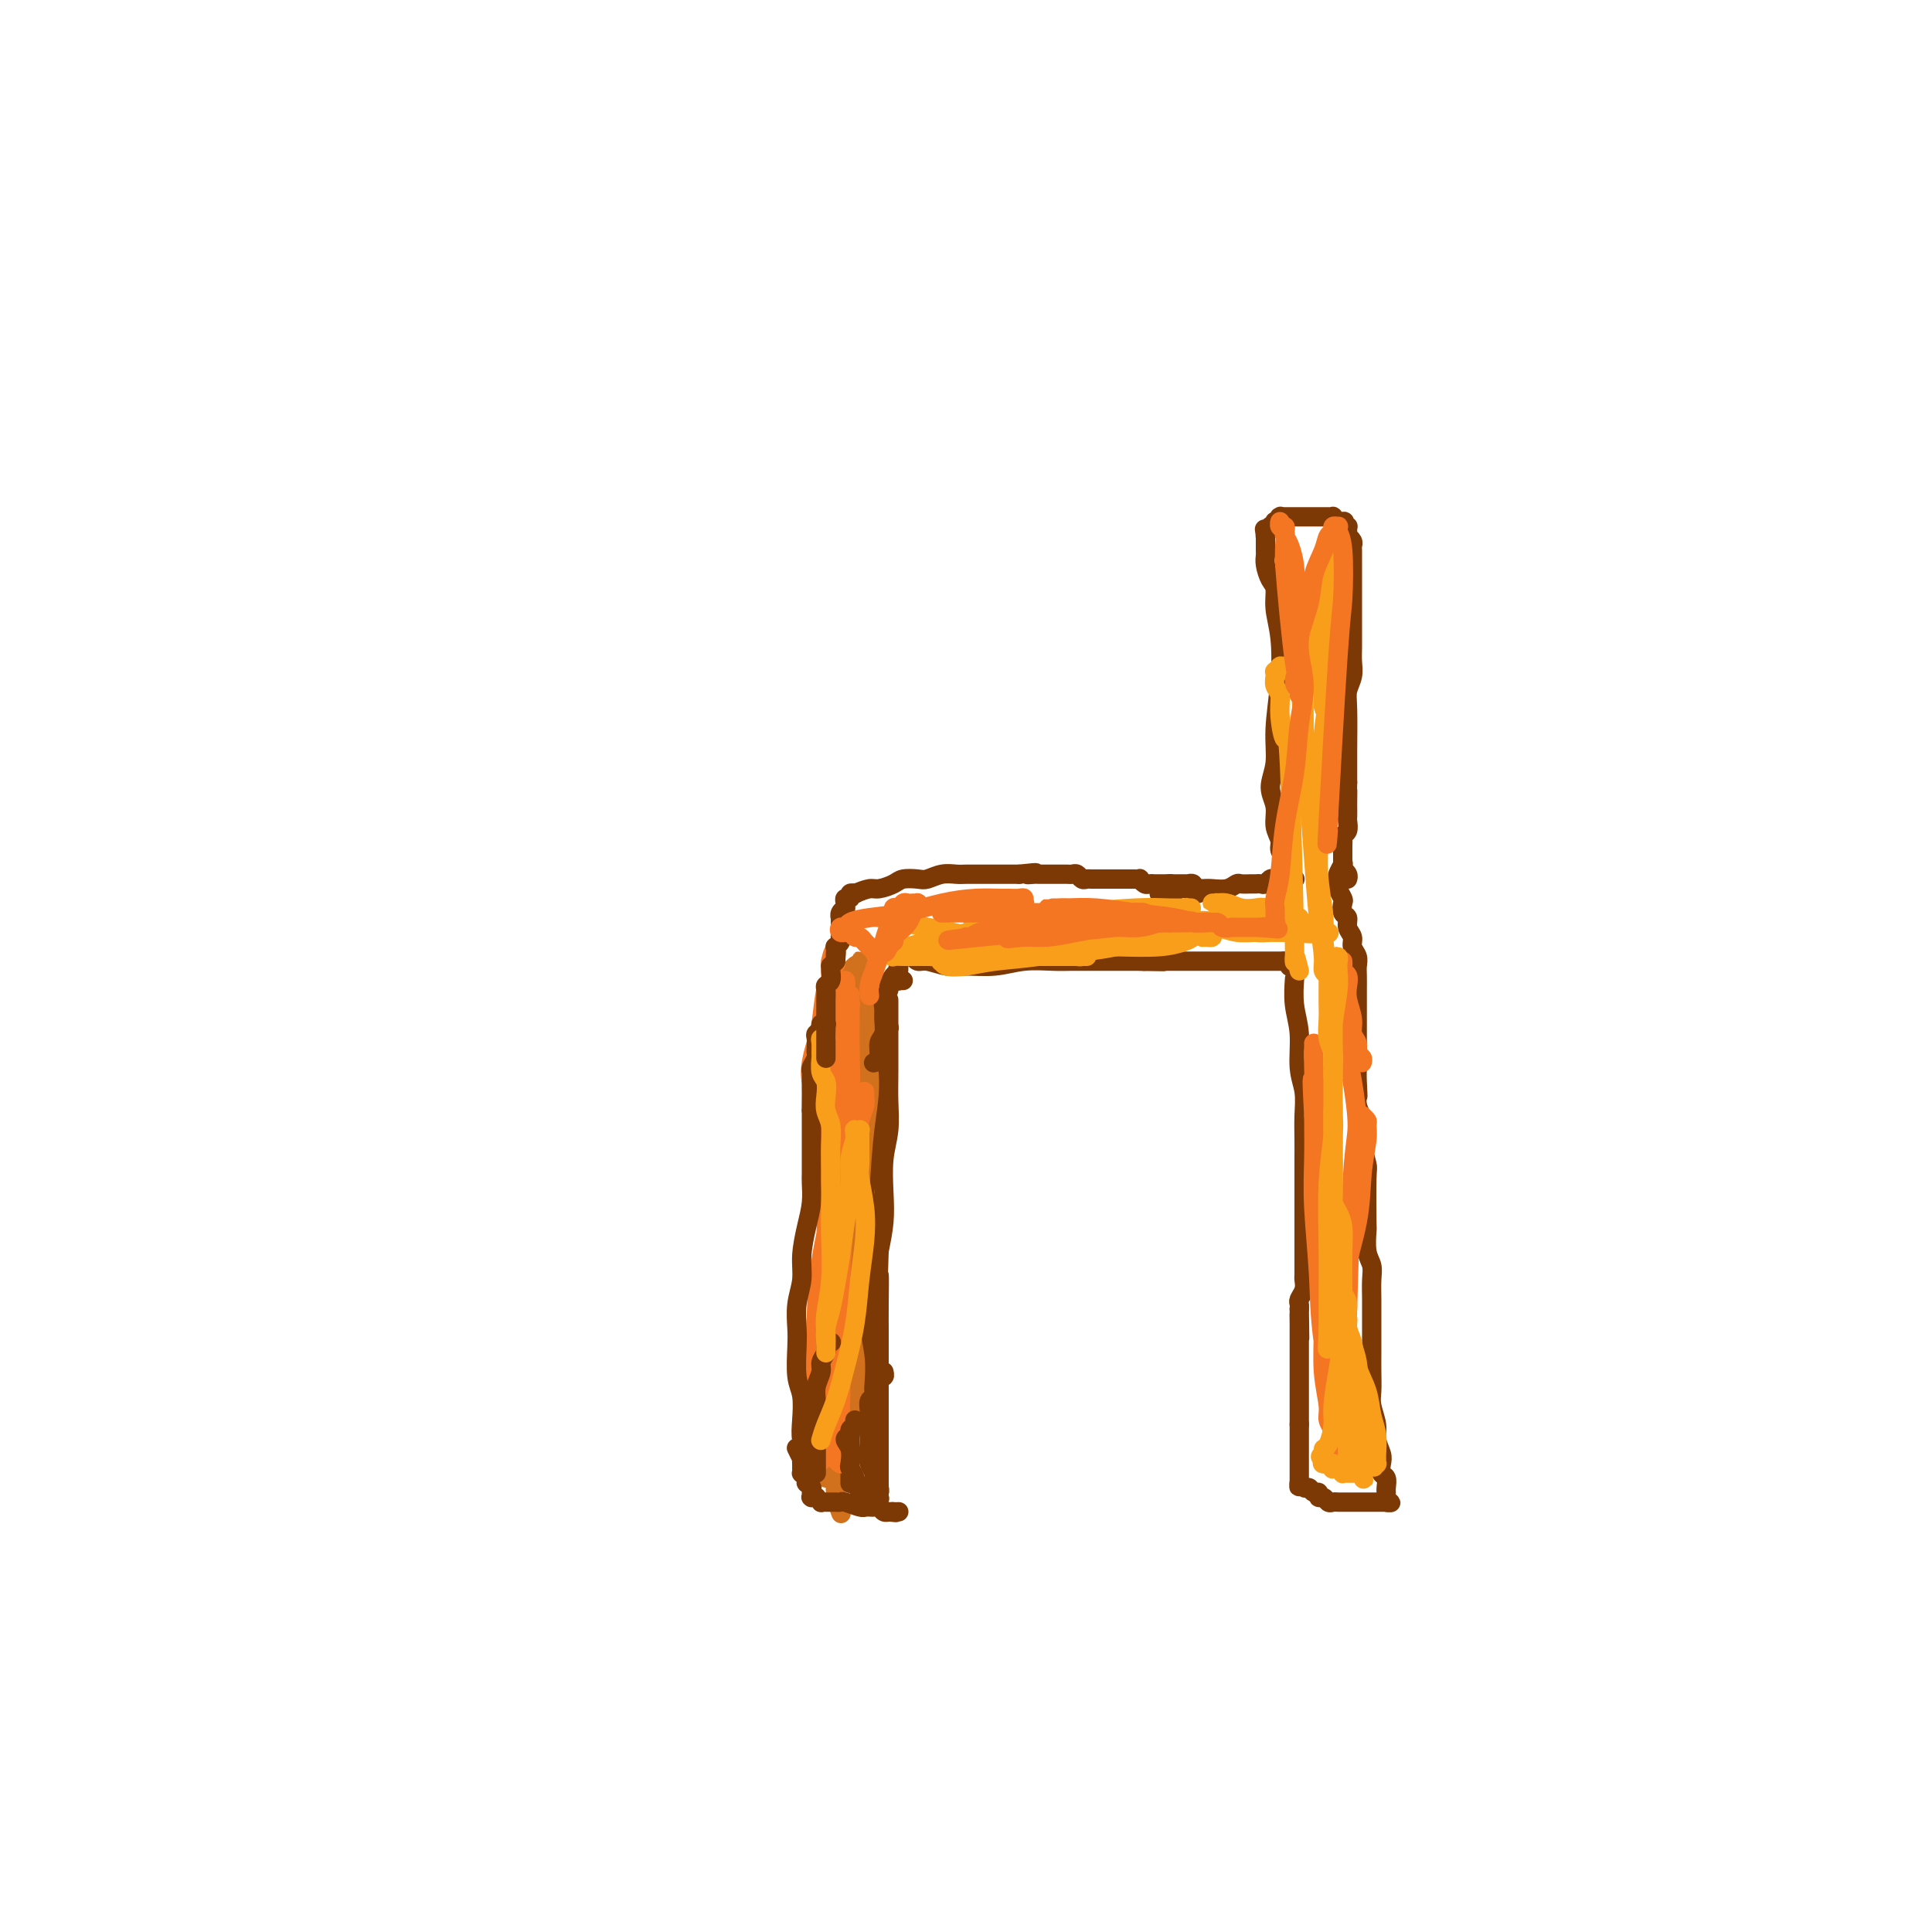 <svg viewBox='0 0 400 400' version='1.1' xmlns='http://www.w3.org/2000/svg' xmlns:xlink='http://www.w3.org/1999/xlink'><g fill='none' stroke='#D2711D' stroke-width='4' stroke-linecap='round' stroke-linejoin='round'><path d='M174,313c0.119,0.321 0.238,0.642 0,0c-0.238,-0.642 -0.832,-2.249 -1,-4c-0.168,-1.751 0.089,-3.648 0,-6c-0.089,-2.352 -0.525,-5.158 -1,-8c-0.475,-2.842 -0.991,-5.719 -1,-9c-0.009,-3.281 0.488,-6.966 1,-11c0.512,-4.034 1.037,-8.417 2,-13c0.963,-4.583 2.363,-9.366 3,-14c0.637,-4.634 0.510,-9.118 1,-13c0.490,-3.882 1.595,-7.162 2,-10c0.405,-2.838 0.108,-5.233 0,-7c-0.108,-1.767 -0.029,-2.906 0,-4c0.029,-1.094 0.008,-2.142 0,-3c-0.008,-0.858 -0.002,-1.526 0,-2c0.002,-0.474 0.001,-0.753 0,-1c-0.001,-0.247 -0.000,-0.463 0,-1c0.000,-0.537 0.000,-1.397 0,-2c-0.000,-0.603 -0.000,-0.950 0,-1c0.000,-0.050 0.000,0.198 0,0c-0.000,-0.198 -0.000,-0.841 0,-1c0.000,-0.159 0.000,0.167 0,0c-0.000,-0.167 -0.000,-0.828 0,-1c0.000,-0.172 0.000,0.146 0,0c-0.000,-0.146 -0.000,-0.756 0,-1c0.000,-0.244 0.000,-0.122 0,0'/></g>
<g fill='none' stroke='#7C3805' stroke-width='4' stroke-linecap='round' stroke-linejoin='round'><path d='M176,307c-0.000,0.010 -0.000,0.020 0,0c0.000,-0.020 0.000,-0.069 0,0c-0.000,0.069 -0.000,0.257 0,0c0.000,-0.257 0.000,-0.959 0,-2c-0.000,-1.041 -0.001,-2.420 0,-4c0.001,-1.580 0.004,-3.362 0,-5c-0.004,-1.638 -0.016,-3.133 0,-5c0.016,-1.867 0.061,-4.107 0,-6c-0.061,-1.893 -0.228,-3.439 0,-5c0.228,-1.561 0.850,-3.137 1,-5c0.150,-1.863 -0.171,-4.013 0,-6c0.171,-1.987 0.835,-3.812 1,-6c0.165,-2.188 -0.167,-4.738 0,-7c0.167,-2.262 0.833,-4.236 1,-6c0.167,-1.764 -0.167,-3.317 0,-5c0.167,-1.683 0.833,-3.494 1,-5c0.167,-1.506 -0.167,-2.706 0,-4c0.167,-1.294 0.833,-2.682 1,-4c0.167,-1.318 -0.165,-2.566 0,-4c0.165,-1.434 0.828,-3.055 1,-4c0.172,-0.945 -0.146,-1.216 0,-2c0.146,-0.784 0.756,-2.081 1,-3c0.244,-0.919 0.122,-1.459 0,-2'/><path d='M183,217c1.099,-14.329 0.347,-5.153 0,-2c-0.347,3.153 -0.289,0.282 0,-1c0.289,-1.282 0.810,-0.974 1,-1c0.190,-0.026 0.051,-0.386 0,-1c-0.051,-0.614 -0.014,-1.484 0,-2c0.014,-0.516 0.004,-0.679 0,-1c-0.004,-0.321 -0.001,-0.800 0,-1c0.001,-0.200 0.000,-0.120 0,0c-0.000,0.120 -0.000,0.280 0,0c0.000,-0.280 0.000,-1.000 0,-1c-0.000,0.000 -0.000,0.721 0,1c0.000,0.279 -0.000,0.116 0,0c0.000,-0.116 0.000,-0.185 0,0c-0.000,0.185 -0.000,0.625 0,1c0.000,0.375 0.000,0.686 0,1c-0.000,0.314 -0.000,0.630 0,1c0.000,0.370 0.001,0.793 0,1c-0.001,0.207 -0.004,0.198 0,2c0.004,1.802 0.015,5.415 0,8c-0.015,2.585 -0.056,4.143 0,6c0.056,1.857 0.208,4.014 0,6c-0.208,1.986 -0.777,3.800 -1,6c-0.223,2.200 -0.098,4.785 0,7c0.098,2.215 0.171,4.062 0,6c-0.171,1.938 -0.585,3.969 -1,6'/><path d='M182,259c-0.309,8.885 -0.083,5.098 0,5c0.083,-0.098 0.022,3.494 0,6c-0.022,2.506 -0.006,3.928 0,5c0.006,1.072 0.002,1.796 0,3c-0.002,1.204 -0.000,2.889 0,4c0.000,1.111 0.000,1.650 0,2c-0.000,0.350 -0.000,0.512 0,1c0.000,0.488 0.000,1.303 0,2c-0.000,0.697 -0.000,1.275 0,2c0.000,0.725 0.000,1.598 0,2c-0.000,0.402 -0.000,0.334 0,1c0.000,0.666 -0.000,2.066 0,3c0.000,0.934 0.000,1.402 0,2c-0.000,0.598 -0.000,1.326 0,2c0.000,0.674 0.000,1.294 0,2c-0.000,0.706 -0.000,1.499 0,2c0.000,0.501 0.000,0.711 0,1c-0.000,0.289 -0.000,0.656 0,1c0.000,0.344 0.001,0.665 0,1c-0.001,0.335 -0.004,0.685 0,1c0.004,0.315 0.016,0.593 0,1c-0.016,0.407 -0.061,0.941 0,1c0.061,0.059 0.226,-0.356 0,-1c-0.226,-0.644 -0.845,-1.515 -1,-2c-0.155,-0.485 0.155,-0.583 0,-1c-0.155,-0.417 -0.773,-1.153 -1,-2c-0.227,-0.847 -0.061,-1.805 0,-3c0.061,-1.195 0.017,-2.627 0,-4c-0.017,-1.373 -0.009,-2.686 0,-4'/><path d='M180,292c-0.540,-3.536 -0.891,-3.876 -1,-5c-0.109,-1.124 0.023,-3.031 0,-5c-0.023,-1.969 -0.203,-4.000 0,-6c0.203,-2.000 0.787,-3.970 1,-6c0.213,-2.030 0.053,-4.121 0,-6c-0.053,-1.879 -0.000,-3.545 0,-5c0.000,-1.455 -0.053,-2.699 0,-4c0.053,-1.301 0.210,-2.660 0,-4c-0.210,-1.340 -0.788,-2.661 -1,-4c-0.212,-1.339 -0.057,-2.695 0,-4c0.057,-1.305 0.015,-2.558 0,-4c-0.015,-1.442 -0.005,-3.073 0,-4c0.005,-0.927 0.005,-1.151 0,-2c-0.005,-0.849 -0.016,-2.321 0,-3c0.016,-0.679 0.057,-0.563 0,-1c-0.057,-0.437 -0.212,-1.428 0,-2c0.212,-0.572 0.793,-0.727 1,-1c0.207,-0.273 0.042,-0.665 0,-1c-0.042,-0.335 0.040,-0.611 0,-1c-0.040,-0.389 -0.203,-0.889 0,-1c0.203,-0.111 0.773,0.166 1,0c0.227,-0.166 0.112,-0.777 0,-1c-0.112,-0.223 -0.223,-0.060 0,0c0.223,0.060 0.778,0.017 1,0c0.222,-0.017 0.111,-0.009 0,0'/></g>
<g fill='none' stroke='#D2711D' stroke-width='4' stroke-linecap='round' stroke-linejoin='round'><path d='M171,306c-0.400,-3.021 -0.801,-6.042 -1,-9c-0.199,-2.958 -0.197,-5.854 0,-9c0.197,-3.146 0.589,-6.542 1,-10c0.411,-3.458 0.842,-6.977 1,-10c0.158,-3.023 0.042,-5.550 0,-8c-0.042,-2.450 -0.011,-4.822 0,-7c0.011,-2.178 0.003,-4.161 0,-6c-0.003,-1.839 -0.001,-3.534 0,-5c0.001,-1.466 0.002,-2.703 0,-4c-0.002,-1.297 -0.007,-2.653 0,-4c0.007,-1.347 0.025,-2.683 0,-4c-0.025,-1.317 -0.094,-2.614 0,-4c0.094,-1.386 0.350,-2.861 1,-4c0.650,-1.139 1.695,-1.941 2,-3c0.305,-1.059 -0.128,-2.375 0,-3c0.128,-0.625 0.819,-0.560 1,-1c0.181,-0.440 -0.148,-1.386 0,-2c0.148,-0.614 0.772,-0.897 1,-1c0.228,-0.103 0.062,-0.028 0,0c-0.062,0.028 -0.018,0.008 0,0c0.018,-0.008 0.009,-0.004 0,0'/><path d='M177,212c0.539,-2.004 -0.615,-0.014 -1,1c-0.385,1.014 -0.003,1.051 0,2c0.003,0.949 -0.373,2.809 -1,5c-0.627,2.191 -1.503,4.713 -2,8c-0.497,3.287 -0.613,7.339 -1,11c-0.387,3.661 -1.043,6.930 -1,10c0.043,3.070 0.785,5.942 1,9c0.215,3.058 -0.097,6.304 0,9c0.097,2.696 0.604,4.844 1,7c0.396,2.156 0.680,4.321 1,6c0.320,1.679 0.674,2.870 1,4c0.326,1.130 0.623,2.197 1,3c0.377,0.803 0.833,1.342 1,2c0.167,0.658 0.045,1.435 0,2c-0.045,0.565 -0.012,0.918 0,1c0.012,0.082 0.005,-0.107 0,0c-0.005,0.107 -0.006,0.509 0,0c0.006,-0.509 0.019,-1.928 0,-3c-0.019,-1.072 -0.069,-1.796 0,-3c0.069,-1.204 0.255,-2.888 0,-5c-0.255,-2.112 -0.953,-4.650 -1,-8c-0.047,-3.350 0.558,-7.511 1,-12c0.442,-4.489 0.721,-9.307 1,-14c0.279,-4.693 0.558,-9.260 1,-13c0.442,-3.740 1.047,-6.651 1,-10c-0.047,-3.349 -0.744,-7.135 -1,-9c-0.256,-1.865 -0.069,-1.810 0,-2c0.069,-0.190 0.020,-0.626 0,-1c-0.020,-0.374 -0.010,-0.687 0,-1'/><path d='M179,211c0.308,-12.379 0.080,-3.326 0,0c-0.080,3.326 -0.010,0.925 0,0c0.010,-0.925 -0.038,-0.373 0,0c0.038,0.373 0.162,0.569 0,1c-0.162,0.431 -0.610,1.098 -1,2c-0.390,0.902 -0.720,2.041 -1,4c-0.280,1.959 -0.508,4.739 -1,8c-0.492,3.261 -1.246,7.003 -2,11c-0.754,3.997 -1.509,8.247 -2,12c-0.491,3.753 -0.720,7.007 -1,10c-0.280,2.993 -0.611,5.724 -1,8c-0.389,2.276 -0.836,4.098 -1,6c-0.164,1.902 -0.044,3.886 0,5c0.044,1.114 0.012,1.360 0,2c-0.012,0.640 -0.004,1.675 0,2c0.004,0.325 0.005,-0.058 0,0c-0.005,0.058 -0.016,0.559 0,1c0.016,0.441 0.061,0.823 0,1c-0.061,0.177 -0.226,0.147 0,0c0.226,-0.147 0.842,-0.413 1,-1c0.158,-0.587 -0.142,-1.495 0,-3c0.142,-1.505 0.725,-3.607 1,-7c0.275,-3.393 0.241,-8.077 1,-13c0.759,-4.923 2.309,-10.085 3,-15c0.691,-4.915 0.522,-9.582 1,-14c0.478,-4.418 1.602,-8.586 2,-12c0.398,-3.414 0.069,-6.073 0,-8c-0.069,-1.927 0.123,-3.122 0,-4c-0.123,-0.878 -0.562,-1.439 -1,-2'/><path d='M177,205c1.298,-11.835 0.544,-2.924 0,0c-0.544,2.924 -0.878,-0.141 -1,-1c-0.122,-0.859 -0.033,0.488 0,1c0.033,0.512 0.009,0.190 0,0c-0.009,-0.190 -0.002,-0.247 0,0c0.002,0.247 0.001,0.797 0,1c-0.001,0.203 -0.000,0.058 0,0c0.000,-0.058 0.000,-0.029 0,0'/><path d='M177,200c-0.022,0.019 -0.044,0.038 0,0c0.044,-0.038 0.153,-0.132 0,0c-0.153,0.132 -0.567,0.491 -1,1c-0.433,0.509 -0.886,1.166 -1,2c-0.114,0.834 0.109,1.843 0,3c-0.109,1.157 -0.551,2.462 -1,4c-0.449,1.538 -0.905,3.310 -1,5c-0.095,1.690 0.171,3.299 0,5c-0.171,1.701 -0.779,3.494 -1,5c-0.221,1.506 -0.055,2.724 0,4c0.055,1.276 0.001,2.611 0,4c-0.001,1.389 0.052,2.834 0,4c-0.052,1.166 -0.210,2.054 0,3c0.210,0.946 0.788,1.949 1,3c0.212,1.051 0.057,2.150 0,3c-0.057,0.850 -0.015,1.450 0,2c0.015,0.550 0.004,1.050 0,2c-0.004,0.950 -0.001,2.351 0,3c0.001,0.649 0.000,0.545 0,1c-0.000,0.455 -0.000,1.469 0,2c0.000,0.531 0.000,0.580 0,1c-0.000,0.420 -0.000,1.210 0,2'/><path d='M173,259c0.155,5.455 0.042,2.091 0,1c-0.042,-1.091 -0.012,0.089 0,1c0.012,0.911 0.007,1.553 0,2c-0.007,0.447 -0.016,0.698 0,1c0.016,0.302 0.056,0.655 0,1c-0.056,0.345 -0.207,0.681 0,1c0.207,0.319 0.774,0.621 1,1c0.226,0.379 0.113,0.833 0,1c-0.113,0.167 -0.226,0.045 0,0c0.226,-0.045 0.792,-0.012 1,0c0.208,0.012 0.060,0.003 0,0c-0.060,-0.003 -0.030,-0.002 0,0'/></g>
<g fill='none' stroke='#F47623' stroke-width='4' stroke-linecap='round' stroke-linejoin='round'><path d='M170,302c0.113,0.356 0.226,0.712 0,0c-0.226,-0.712 -0.791,-2.492 -1,-4c-0.209,-1.508 -0.063,-2.744 0,-5c0.063,-2.256 0.041,-5.534 0,-9c-0.041,-3.466 -0.103,-7.122 0,-11c0.103,-3.878 0.371,-7.977 1,-12c0.629,-4.023 1.617,-7.968 2,-11c0.383,-3.032 0.159,-5.149 0,-7c-0.159,-1.851 -0.253,-3.436 0,-5c0.253,-1.564 0.851,-3.106 1,-4c0.149,-0.894 -0.153,-1.138 0,-2c0.153,-0.862 0.759,-2.340 1,-3c0.241,-0.660 0.117,-0.502 0,-1c-0.117,-0.498 -0.228,-1.651 0,-2c0.228,-0.349 0.794,0.107 1,0c0.206,-0.107 0.051,-0.775 0,-1c-0.051,-0.225 0.002,-0.005 0,0c-0.002,0.005 -0.060,-0.204 0,0c0.060,0.204 0.237,0.823 0,1c-0.237,0.177 -0.889,-0.086 -1,1c-0.111,1.086 0.320,3.520 0,6c-0.320,2.480 -1.393,5.004 -2,9c-0.607,3.996 -0.750,9.463 -1,14c-0.250,4.537 -0.606,8.145 -1,12c-0.394,3.855 -0.827,7.959 -1,11c-0.173,3.041 -0.087,5.021 0,7'/><path d='M169,286c-1.000,10.448 -1.000,6.569 -1,6c-0.000,-0.569 -0.000,2.172 0,4c0.000,1.828 0.000,2.742 0,3c-0.000,0.258 -0.001,-0.141 0,0c0.001,0.141 0.004,0.823 0,1c-0.004,0.177 -0.014,-0.152 0,-1c0.014,-0.848 0.052,-2.214 0,-4c-0.052,-1.786 -0.194,-3.992 0,-7c0.194,-3.008 0.724,-6.818 1,-11c0.276,-4.182 0.297,-8.737 1,-13c0.703,-4.263 2.087,-8.235 3,-12c0.913,-3.765 1.355,-7.323 2,-10c0.645,-2.677 1.493,-4.473 2,-6c0.507,-1.527 0.672,-2.786 1,-4c0.328,-1.214 0.820,-2.382 1,-3c0.180,-0.618 0.048,-0.685 0,-1c-0.048,-0.315 -0.012,-0.877 0,-1c0.012,-0.123 -0.000,0.194 0,0c0.000,-0.194 0.012,-0.900 0,-1c-0.012,-0.100 -0.048,0.406 0,1c0.048,0.594 0.182,1.277 0,2c-0.182,0.723 -0.679,1.488 -1,3c-0.321,1.512 -0.467,3.773 -1,7c-0.533,3.227 -1.452,7.422 -2,12c-0.548,4.578 -0.724,9.540 -1,14c-0.276,4.460 -0.650,8.417 -1,12c-0.350,3.583 -0.675,6.791 -1,10'/><path d='M172,287c-1.148,10.763 -0.518,7.171 0,7c0.518,-0.171 0.922,3.078 1,5c0.078,1.922 -0.171,2.515 0,3c0.171,0.485 0.764,0.860 1,1c0.236,0.140 0.117,0.045 0,0c-0.117,-0.045 -0.232,-0.039 0,0c0.232,0.039 0.810,0.112 1,0c0.190,-0.112 -0.007,-0.408 0,-1c0.007,-0.592 0.218,-1.479 0,-3c-0.218,-1.521 -0.865,-3.677 -1,-6c-0.135,-2.323 0.241,-4.813 0,-8c-0.241,-3.187 -1.100,-7.071 -1,-11c0.100,-3.929 1.157,-7.903 1,-12c-0.157,-4.097 -1.530,-8.318 -2,-12c-0.470,-3.682 -0.039,-6.827 0,-9c0.039,-2.173 -0.316,-3.375 -1,-5c-0.684,-1.625 -1.697,-3.674 -2,-5c-0.303,-1.326 0.104,-1.929 0,-3c-0.104,-1.071 -0.719,-2.610 -1,-4c-0.281,-1.390 -0.229,-2.630 0,-4c0.229,-1.370 0.636,-2.871 1,-4c0.364,-1.129 0.686,-1.885 1,-4c0.314,-2.115 0.620,-5.590 1,-7c0.380,-1.410 0.834,-0.755 1,-1c0.166,-0.245 0.045,-1.390 0,-2c-0.045,-0.610 -0.012,-0.686 0,-1c0.012,-0.314 0.003,-0.868 0,-1c-0.003,-0.132 -0.001,0.157 0,0c0.001,-0.157 0.000,-0.759 0,-1c-0.000,-0.241 -0.000,-0.120 0,0'/><path d='M172,199c0.844,-3.889 0.956,-1.111 1,0c0.044,1.111 0.022,0.556 0,0'/><path d='M173,229c0.115,0.147 0.230,0.293 0,0c-0.230,-0.293 -0.805,-1.027 -1,-2c-0.195,-0.973 -0.010,-2.186 0,-3c0.010,-0.814 -0.155,-1.229 0,-2c0.155,-0.771 0.629,-1.897 1,-3c0.371,-1.103 0.639,-2.184 1,-3c0.361,-0.816 0.815,-1.367 1,-2c0.185,-0.633 0.102,-1.349 0,-2c-0.102,-0.651 -0.224,-1.236 0,-2c0.224,-0.764 0.792,-1.705 1,-2c0.208,-0.295 0.056,0.056 0,0c-0.056,-0.056 -0.015,-0.519 0,-1c0.015,-0.481 0.005,-0.981 0,-1c-0.005,-0.019 -0.005,0.441 0,1c0.005,0.559 0.015,1.215 0,3c-0.015,1.785 -0.057,4.699 0,8c0.057,3.301 0.211,6.988 0,11c-0.211,4.012 -0.789,8.347 -1,11c-0.211,2.653 -0.057,3.622 0,5c0.057,1.378 0.015,3.163 0,4c-0.015,0.837 -0.004,0.725 0,1c0.004,0.275 0.001,0.936 0,1c-0.001,0.064 -0.001,-0.468 0,-1'/><path d='M175,250c-0.094,6.339 0.171,1.186 0,-1c-0.171,-2.186 -0.779,-1.405 -1,-2c-0.221,-0.595 -0.055,-2.566 0,-4c0.055,-1.434 0.001,-2.329 0,-4c-0.001,-1.671 0.052,-4.117 0,-6c-0.052,-1.883 -0.209,-3.204 0,-5c0.209,-1.796 0.784,-4.067 1,-6c0.216,-1.933 0.072,-3.530 0,-5c-0.072,-1.470 -0.072,-2.815 0,-4c0.072,-1.185 0.214,-2.212 0,-3c-0.214,-0.788 -0.786,-1.338 -1,-2c-0.214,-0.662 -0.071,-1.435 0,-2c0.071,-0.565 0.072,-0.922 0,-1c-0.072,-0.078 -0.215,0.123 0,0c0.215,-0.123 0.789,-0.572 1,-1c0.211,-0.428 0.060,-0.837 0,-1c-0.060,-0.163 -0.030,-0.082 0,0'/></g>
<g fill='none' stroke='#7C3805' stroke-width='4' stroke-linecap='round' stroke-linejoin='round'><path d='M181,220c-0.121,0.033 -0.243,0.066 0,0c0.243,-0.066 0.850,-0.230 1,-1c0.150,-0.770 -0.157,-2.145 0,-3c0.157,-0.855 0.778,-1.189 1,-2c0.222,-0.811 0.045,-2.100 0,-3c-0.045,-0.900 0.043,-1.411 0,-2c-0.043,-0.589 -0.218,-1.256 0,-2c0.218,-0.744 0.829,-1.565 1,-2c0.171,-0.435 -0.098,-0.485 0,-1c0.098,-0.515 0.562,-1.497 1,-2c0.438,-0.503 0.849,-0.527 1,-1c0.151,-0.473 0.040,-1.394 0,-2c-0.040,-0.606 -0.011,-0.895 0,-1c0.011,-0.105 0.003,-0.024 0,0c-0.003,0.024 -0.001,-0.008 0,0c0.001,0.008 0.000,0.057 0,0c-0.000,-0.057 -0.000,-0.222 0,0c0.000,0.222 0.000,0.829 0,1c-0.000,0.171 -0.000,-0.094 0,0c0.000,0.094 0.000,0.547 0,1'/><path d='M186,200c0.774,-3.153 0.207,-1.037 0,0c-0.207,1.037 -0.056,0.995 0,1c0.056,0.005 0.015,0.058 0,0c-0.015,-0.058 -0.004,-0.226 0,0c0.004,0.226 0.000,0.845 0,1c0.000,0.155 0.004,-0.155 0,0c-0.004,0.155 -0.015,0.773 0,1c0.015,0.227 0.056,0.061 0,0c-0.056,-0.061 -0.207,-0.016 0,0c0.207,0.016 0.774,0.005 1,0c0.226,-0.005 0.113,-0.002 0,0'/><path d='M165,300c0.002,0.004 0.004,0.009 0,0c-0.004,-0.009 -0.015,-0.031 0,0c0.015,0.031 0.057,0.116 0,0c-0.057,-0.116 -0.211,-0.433 0,0c0.211,0.433 0.789,1.618 1,2c0.211,0.382 0.057,-0.037 0,0c-0.057,0.037 -0.016,0.531 0,1c0.016,0.469 0.007,0.913 0,1c-0.007,0.087 -0.012,-0.183 0,0c0.012,0.183 0.042,0.818 0,1c-0.042,0.182 -0.155,-0.091 0,0c0.155,0.091 0.577,0.545 1,1'/><path d='M167,306c0.305,0.863 0.068,0.020 0,0c-0.068,-0.020 0.034,0.782 0,1c-0.034,0.218 -0.205,-0.148 0,0c0.205,0.148 0.787,0.810 1,1c0.213,0.190 0.056,-0.093 0,0c-0.056,0.093 -0.011,0.561 0,1c0.011,0.439 -0.012,0.849 0,1c0.012,0.151 0.060,0.044 0,0c-0.060,-0.044 -0.227,-0.026 0,0c0.227,0.026 0.850,0.060 1,0c0.150,-0.060 -0.171,-0.212 0,0c0.171,0.212 0.833,0.789 1,1c0.167,0.211 -0.163,0.056 0,0c0.163,-0.056 0.818,-0.015 1,0c0.182,0.015 -0.108,0.003 0,0c0.108,-0.003 0.614,0.003 1,0c0.386,-0.003 0.654,-0.015 1,0c0.346,0.015 0.771,0.057 1,0c0.229,-0.057 0.260,-0.211 1,0c0.740,0.211 2.187,0.789 3,1c0.813,0.211 0.991,0.056 1,0c0.009,-0.056 -0.153,-0.011 0,0c0.153,0.011 0.619,-0.011 1,0c0.381,0.011 0.677,0.055 1,0c0.323,-0.055 0.674,-0.211 1,0c0.326,0.211 0.626,0.788 1,1c0.374,0.212 0.821,0.061 1,0c0.179,-0.061 0.089,-0.030 0,0'/><path d='M184,313c2.409,0.309 1.430,0.083 1,0c-0.430,-0.083 -0.311,-0.022 0,0c0.311,0.022 0.815,0.006 1,0c0.185,-0.006 0.053,-0.002 0,0c-0.053,0.002 -0.026,0.001 0,0'/><path d='M182,310c0.009,0.021 0.017,0.043 0,0c-0.017,-0.043 -0.061,-0.150 0,0c0.061,0.150 0.227,0.556 0,0c-0.227,-0.556 -0.845,-2.074 -1,-3c-0.155,-0.926 0.155,-1.259 0,-2c-0.155,-0.741 -0.774,-1.890 -1,-3c-0.226,-1.110 -0.060,-2.180 0,-3c0.060,-0.820 0.015,-1.390 0,-2c-0.015,-0.610 0.000,-1.262 0,-2c-0.000,-0.738 -0.015,-1.564 0,-2c0.015,-0.436 0.061,-0.484 0,-1c-0.061,-0.516 -0.228,-1.501 0,-2c0.228,-0.499 0.849,-0.511 1,-1c0.151,-0.489 -0.170,-1.455 0,-2c0.170,-0.545 0.830,-0.668 1,-1c0.170,-0.332 -0.150,-0.872 0,-1c0.150,-0.128 0.771,0.158 1,0c0.229,-0.158 0.065,-0.759 0,-1c-0.065,-0.241 -0.033,-0.120 0,0'/><path d='M178,309c0.084,0.282 0.167,0.563 0,0c-0.167,-0.563 -0.586,-1.972 -1,-3c-0.414,-1.028 -0.825,-1.676 -1,-2c-0.175,-0.324 -0.115,-0.324 0,-1c0.115,-0.676 0.283,-2.026 0,-3c-0.283,-0.974 -1.018,-1.571 -1,-2c0.018,-0.429 0.789,-0.690 1,-1c0.211,-0.310 -0.139,-0.671 0,-1c0.139,-0.329 0.768,-0.627 1,-1c0.232,-0.373 0.066,-0.821 0,-1c-0.066,-0.179 -0.033,-0.090 0,0'/><path d='M169,305c0.000,-0.569 0.000,-1.139 0,-2c-0.000,-0.861 -0.001,-2.015 0,-3c0.001,-0.985 0.004,-1.801 0,-3c-0.004,-1.199 -0.016,-2.782 0,-4c0.016,-1.218 0.061,-2.070 0,-3c-0.061,-0.930 -0.228,-1.937 0,-3c0.228,-1.063 0.849,-2.184 1,-3c0.151,-0.816 -0.170,-1.329 0,-2c0.170,-0.671 0.829,-1.499 1,-2c0.171,-0.501 -0.146,-0.673 0,-1c0.146,-0.327 0.756,-0.808 1,-1c0.244,-0.192 0.122,-0.096 0,0'/><path d='M167,300c-0.030,-0.038 -0.060,-0.075 0,0c0.060,0.075 0.208,0.263 0,0c-0.208,-0.263 -0.774,-0.976 -1,-2c-0.226,-1.024 -0.113,-2.359 0,-4c0.113,-1.641 0.225,-3.589 0,-5c-0.225,-1.411 -0.788,-2.284 -1,-4c-0.212,-1.716 -0.072,-4.274 0,-6c0.072,-1.726 0.074,-2.621 0,-4c-0.074,-1.379 -0.226,-3.242 0,-5c0.226,-1.758 0.831,-3.409 1,-5c0.169,-1.591 -0.098,-3.121 0,-5c0.098,-1.879 0.562,-4.108 1,-6c0.438,-1.892 0.849,-3.447 1,-5c0.151,-1.553 0.040,-3.102 0,-4c-0.040,-0.898 -0.011,-1.144 0,-2c0.011,-0.856 0.003,-2.322 0,-3c-0.003,-0.678 -0.001,-0.567 0,-1c0.001,-0.433 0.000,-1.411 0,-2c-0.000,-0.589 -0.000,-0.791 0,-1c0.000,-0.209 0.000,-0.427 0,-1c-0.000,-0.573 -0.000,-1.500 0,-2c0.000,-0.500 0.000,-0.571 0,-1c-0.000,-0.429 -0.000,-1.214 0,-2'/><path d='M168,230c0.155,-10.944 0.042,-3.304 0,-1c-0.042,2.304 -0.012,-0.730 0,-2c0.012,-1.270 0.007,-0.778 0,-1c-0.007,-0.222 -0.016,-1.159 0,-2c0.016,-0.841 0.057,-1.586 0,-2c-0.057,-0.414 -0.211,-0.496 0,-1c0.211,-0.504 0.788,-1.430 1,-2c0.212,-0.570 0.061,-0.782 0,-1c-0.061,-0.218 -0.031,-0.440 0,-1c0.031,-0.560 0.065,-1.456 0,-2c-0.065,-0.544 -0.228,-0.734 0,-1c0.228,-0.266 0.846,-0.607 1,-1c0.154,-0.393 -0.154,-0.837 0,-1c0.154,-0.163 0.772,-0.044 1,0c0.228,0.044 0.065,0.013 0,0c-0.065,-0.013 -0.033,-0.006 0,0'/><path d='M189,198c-0.006,-0.009 -0.011,-0.017 0,0c0.011,0.017 0.040,0.061 0,0c-0.040,-0.061 -0.148,-0.227 0,0c0.148,0.227 0.551,0.846 1,1c0.449,0.154 0.943,-0.159 2,0c1.057,0.159 2.677,0.789 4,1c1.323,0.211 2.348,0.004 4,0c1.652,-0.004 3.930,0.195 6,0c2.070,-0.195 3.931,-0.784 6,-1c2.069,-0.216 4.346,-0.058 6,0c1.654,0.058 2.685,0.015 4,0c1.315,-0.015 2.916,-0.004 4,0c1.084,0.004 1.652,0.001 2,0c0.348,-0.001 0.474,-0.000 1,0c0.526,0.000 1.450,0.000 2,0c0.550,-0.000 0.726,-0.000 1,0c0.274,0.000 0.647,0.000 1,0c0.353,-0.000 0.686,-0.000 1,0c0.314,0.000 0.610,0.000 1,0c0.390,-0.000 0.874,-0.000 1,0c0.126,0.000 -0.107,0.000 0,0c0.107,-0.000 0.553,-0.000 1,0'/><path d='M237,199c7.467,0.156 2.133,0.044 0,0c-2.133,-0.044 -1.067,-0.022 0,0'/><path d='M237,199c-0.206,0.000 -0.412,0.000 0,0c0.412,0.000 1.443,0.000 2,0c0.557,-0.000 0.639,0.000 1,0c0.361,0.000 0.999,0.000 2,0c1.001,0.000 2.365,0.000 3,0c0.635,0.000 0.541,0.000 1,0c0.459,0.000 1.470,0.000 2,0c0.530,0.000 0.580,0.000 1,0c0.420,0.000 1.211,0.000 2,0c0.789,0.000 1.577,0.000 2,0c0.423,0.000 0.480,0.000 1,0c0.520,0.000 1.501,0.000 2,0c0.499,-0.000 0.515,0.000 1,0c0.485,0.000 1.441,-0.000 2,0c0.559,0.000 0.723,0.000 1,0c0.277,0.000 0.667,0.000 1,0c0.333,0.000 0.610,0.000 1,0c0.390,0.000 0.893,0.000 1,0c0.107,0.000 -0.182,0.000 0,0c0.182,0.000 0.836,0.000 1,0c0.164,0.000 -0.162,0.000 0,0c0.162,0.000 0.813,0.000 1,0c0.187,0.000 -0.089,0.000 0,0c0.089,0.000 0.545,0.000 1,0'/><path d='M266,199c4.426,0.001 0.990,0.004 0,0c-0.990,-0.004 0.467,-0.015 1,0c0.533,0.015 0.143,0.057 0,0c-0.143,-0.057 -0.038,-0.211 0,0c0.038,0.211 0.010,0.788 0,1c-0.010,0.212 -0.003,0.061 0,0c0.003,-0.061 0.001,-0.030 0,0'/><path d='M268,203c-0.009,0.116 -0.017,0.232 0,0c0.017,-0.232 0.061,-0.811 0,0c-0.061,0.811 -0.227,3.013 0,5c0.227,1.987 0.845,3.759 1,6c0.155,2.241 -0.155,4.949 0,7c0.155,2.051 0.774,3.443 1,5c0.226,1.557 0.061,3.277 0,5c-0.061,1.723 -0.016,3.447 0,5c0.016,1.553 0.004,2.934 0,4c-0.004,1.066 -0.001,1.818 0,3c0.001,1.182 0.000,2.796 0,4c-0.000,1.204 -0.000,1.999 0,3c0.000,1.001 0.000,2.207 0,3c-0.000,0.793 0.000,1.172 0,2c-0.000,0.828 -0.000,2.105 0,3c0.000,0.895 0.001,1.408 0,2c-0.001,0.592 -0.004,1.261 0,2c0.004,0.739 0.015,1.546 0,2c-0.015,0.454 -0.057,0.555 0,1c0.057,0.445 0.211,1.233 0,2c-0.211,0.767 -0.788,1.514 -1,2c-0.212,0.486 -0.061,0.710 0,1c0.061,0.290 0.030,0.645 0,1'/><path d='M269,271c0.155,10.925 0.041,4.237 0,2c-0.041,-2.237 -0.011,-0.022 0,1c0.011,1.022 0.003,0.851 0,1c-0.003,0.149 -0.001,0.617 0,1c0.001,0.383 0.000,0.680 0,1c-0.000,0.320 -0.000,0.663 0,1c0.000,0.337 0.000,0.668 0,1c-0.000,0.332 -0.000,0.666 0,1c0.000,0.334 0.000,0.668 0,1c-0.000,0.332 -0.000,0.663 0,1c0.000,0.337 0.000,0.682 0,1c-0.000,0.318 -0.000,0.611 0,1c0.000,0.389 0.000,0.874 0,1c-0.000,0.126 -0.000,-0.106 0,0c0.000,0.106 0.000,0.550 0,1c-0.000,0.450 -0.000,0.904 0,1c0.000,0.096 0.000,-0.168 0,0c-0.000,0.168 -0.000,0.767 0,1c0.000,0.233 0.000,0.099 0,0c-0.000,-0.099 -0.000,-0.162 0,0c0.000,0.162 0.000,0.550 0,1c-0.000,0.450 0.000,0.962 0,1c0.000,0.038 0.000,-0.397 0,0c0.000,0.397 0.000,1.627 0,2c0.000,0.373 0.000,-0.111 0,0c0.000,0.111 0.000,0.817 0,1c0.000,0.183 0.000,-0.157 0,0c0.000,0.157 0.000,0.812 0,1c0.000,0.188 0.000,-0.089 0,0c0.000,0.089 0.000,0.545 0,1'/><path d='M269,295c0.000,3.648 0.000,0.767 0,0c0.000,-0.767 0.000,0.578 0,1c0.000,0.422 0.000,-0.080 0,0c0.000,0.080 0.000,0.743 0,1c0.000,0.257 0.000,0.106 0,0c0.000,-0.106 0.000,-0.169 0,0c0.000,0.169 0.000,0.571 0,1c0.000,0.429 0.000,0.884 0,1c0.000,0.116 0.000,-0.109 0,0c0.000,0.109 0.000,0.551 0,1c0.000,0.449 0.000,0.904 0,1c0.000,0.096 0.000,-0.166 0,0c0.000,0.166 -0.000,0.761 0,1c0.000,0.239 0.000,0.121 0,0c0.000,-0.121 0.000,-0.244 0,0c0.000,0.244 0.000,0.854 0,1c0.000,0.146 0.000,-0.172 0,0c0.000,0.172 0.000,0.834 0,1c0.000,0.166 0.000,-0.166 0,0c0.000,0.166 0.000,0.828 0,1c0.000,0.172 0.000,-0.147 0,0c0.000,0.147 0.000,0.761 0,1c0.000,0.239 0.000,0.103 0,0c0.000,-0.103 0.000,-0.172 0,0c0.000,0.172 0.000,0.586 0,1'/><path d='M269,307c-0.048,1.791 -0.166,0.269 0,0c0.166,-0.269 0.618,0.717 1,1c0.382,0.283 0.694,-0.135 1,0c0.306,0.135 0.607,0.825 1,1c0.393,0.175 0.879,-0.163 1,0c0.121,0.163 -0.122,0.828 0,1c0.122,0.172 0.610,-0.150 1,0c0.390,0.150 0.682,0.772 1,1c0.318,0.228 0.663,0.061 1,0c0.337,-0.061 0.667,-0.016 1,0c0.333,0.016 0.668,0.004 1,0c0.332,-0.004 0.662,-0.001 1,0c0.338,0.001 0.683,0.000 1,0c0.317,-0.000 0.607,-0.000 1,0c0.393,0.000 0.889,0.000 1,0c0.111,-0.000 -0.163,-0.000 0,0c0.163,0.000 0.764,0.000 1,0c0.236,-0.000 0.106,-0.000 0,0c-0.106,0.000 -0.187,0.000 0,0c0.187,-0.000 0.642,-0.000 1,0c0.358,0.000 0.618,0.000 1,0c0.382,-0.000 0.887,-0.000 1,0c0.113,0.000 -0.166,0.000 0,0c0.166,-0.000 0.776,-0.000 1,0c0.224,0.000 0.060,0.000 0,0c-0.060,-0.000 -0.017,-0.000 0,0c0.017,0.000 0.009,0.000 0,0'/><path d='M287,311c1.856,0.064 0.497,0.226 0,0c-0.497,-0.226 -0.132,-0.838 0,-1c0.132,-0.162 0.032,0.126 0,0c-0.032,-0.126 0.005,-0.667 0,-1c-0.005,-0.333 -0.053,-0.458 0,-1c0.053,-0.542 0.206,-1.499 0,-2c-0.206,-0.501 -0.772,-0.545 -1,-1c-0.228,-0.455 -0.117,-1.322 0,-2c0.117,-0.678 0.242,-1.167 0,-2c-0.242,-0.833 -0.849,-2.011 -1,-3c-0.151,-0.989 0.156,-1.790 0,-3c-0.156,-1.210 -0.774,-2.831 -1,-4c-0.226,-1.169 -0.061,-1.887 0,-3c0.061,-1.113 0.016,-2.622 0,-4c-0.016,-1.378 -0.005,-2.627 0,-4c0.005,-1.373 0.002,-2.871 0,-4c-0.002,-1.129 -0.004,-1.889 0,-3c0.004,-1.111 0.015,-2.572 0,-4c-0.015,-1.428 -0.057,-2.823 0,-4c0.057,-1.177 0.211,-2.137 0,-3c-0.211,-0.863 -0.788,-1.629 -1,-3c-0.212,-1.371 -0.061,-3.348 0,-4c0.061,-0.652 0.030,0.020 0,-2c-0.030,-2.020 -0.060,-6.732 0,-9c0.060,-2.268 0.209,-2.091 0,-3c-0.209,-0.909 -0.778,-2.903 -1,-4c-0.222,-1.097 -0.098,-1.295 0,-2c0.098,-0.705 0.171,-1.916 0,-3c-0.171,-1.084 -0.585,-2.042 -1,-3'/><path d='M281,229c-0.928,-13.281 -0.249,-5.483 0,-3c0.249,2.483 0.067,-0.348 0,-2c-0.067,-1.652 -0.018,-2.123 0,-3c0.018,-0.877 0.005,-2.159 0,-3c-0.005,-0.841 -0.001,-1.239 0,-2c0.001,-0.761 0.000,-1.884 0,-3c-0.000,-1.116 -0.000,-2.224 0,-3c0.000,-0.776 0.001,-1.219 0,-2c-0.001,-0.781 -0.004,-1.900 0,-3c0.004,-1.100 0.016,-2.182 0,-3c-0.016,-0.818 -0.061,-1.374 0,-2c0.061,-0.626 0.228,-1.324 0,-2c-0.228,-0.676 -0.849,-1.332 -1,-2c-0.151,-0.668 0.170,-1.349 0,-2c-0.170,-0.651 -0.829,-1.273 -1,-2c-0.171,-0.727 0.147,-1.561 0,-2c-0.147,-0.439 -0.757,-0.485 -1,-1c-0.243,-0.515 -0.117,-1.500 0,-2c0.117,-0.500 0.227,-0.514 0,-1c-0.227,-0.486 -0.789,-1.444 -1,-2c-0.211,-0.556 -0.071,-0.709 0,-1c0.071,-0.291 0.071,-0.719 0,-1c-0.071,-0.281 -0.215,-0.415 0,-1c0.215,-0.585 0.790,-1.621 1,-2c0.210,-0.379 0.057,-0.102 0,0c-0.057,0.102 -0.016,0.029 0,0c0.016,-0.029 0.008,-0.015 0,0'/></g>
<g fill='none' stroke='#F47623' stroke-width='4' stroke-linecap='round' stroke-linejoin='round'><path d='M277,301c-0.038,0.164 -0.076,0.329 0,0c0.076,-0.329 0.266,-1.151 0,-2c-0.266,-0.849 -0.986,-1.726 -1,-5c-0.014,-3.274 0.680,-8.946 1,-14c0.320,-5.054 0.268,-9.491 1,-14c0.732,-4.509 2.250,-9.092 3,-13c0.750,-3.908 0.733,-7.142 1,-10c0.267,-2.858 0.818,-5.340 1,-7c0.182,-1.660 -0.004,-2.498 0,-3c0.004,-0.502 0.197,-0.667 0,-1c-0.197,-0.333 -0.785,-0.833 -1,-1c-0.215,-0.167 -0.056,0.001 0,0c0.056,-0.001 0.009,-0.170 0,0c-0.009,0.170 0.019,0.679 0,1c-0.019,0.321 -0.086,0.455 0,1c0.086,0.545 0.324,1.501 0,4c-0.324,2.499 -1.211,6.541 -2,11c-0.789,4.459 -1.479,9.334 -2,14c-0.521,4.666 -0.872,9.124 -1,13c-0.128,3.876 -0.034,7.172 0,10c0.034,2.828 0.009,5.189 0,7c-0.009,1.811 -0.002,3.074 0,4c0.002,0.926 0.001,1.516 0,2c-0.001,0.484 -0.000,0.861 0,1c0.000,0.139 0.000,0.040 0,0c-0.000,-0.040 -0.000,-0.020 0,0'/><path d='M277,299c-1.094,9.777 -0.830,1.220 -1,-3c-0.170,-4.220 -0.773,-4.102 -1,-7c-0.227,-2.898 -0.079,-8.813 0,-14c0.079,-5.187 0.088,-9.645 0,-14c-0.088,-4.355 -0.272,-8.607 0,-12c0.272,-3.393 1.001,-5.927 1,-8c-0.001,-2.073 -0.732,-3.684 -1,-5c-0.268,-1.316 -0.072,-2.336 0,-3c0.072,-0.664 0.019,-0.972 0,-1c-0.019,-0.028 -0.004,0.225 0,0c0.004,-0.225 -0.003,-0.927 0,-1c0.003,-0.073 0.015,0.483 0,1c-0.015,0.517 -0.058,0.996 0,3c0.058,2.004 0.216,5.534 0,10c-0.216,4.466 -0.805,9.868 -1,15c-0.195,5.132 0.005,9.996 0,14c-0.005,4.004 -0.213,7.149 0,10c0.213,2.851 0.848,5.407 1,7c0.152,1.593 -0.180,2.222 0,3c0.180,0.778 0.872,1.703 1,2c0.128,0.297 -0.309,-0.034 0,1c0.309,1.034 1.365,3.435 1,0c-0.365,-3.435 -2.150,-12.705 -3,-19c-0.850,-6.295 -0.764,-9.615 -1,-14c-0.236,-4.385 -0.794,-9.834 -1,-14c-0.206,-4.166 -0.059,-7.047 0,-10c0.059,-2.953 0.029,-5.976 0,-9'/><path d='M272,231c-0.619,-11.350 -0.166,-6.725 0,-6c0.166,0.725 0.044,-2.450 0,-4c-0.044,-1.550 -0.012,-1.474 0,-2c0.012,-0.526 0.003,-1.655 0,-2c-0.003,-0.345 -0.002,0.095 0,0c0.002,-0.095 0.003,-0.725 0,-1c-0.003,-0.275 -0.011,-0.195 0,0c0.011,0.195 0.041,0.505 0,1c-0.041,0.495 -0.152,1.174 0,3c0.152,1.826 0.565,4.798 1,9c0.435,4.202 0.890,9.635 1,14c0.110,4.365 -0.124,7.662 0,11c0.124,3.338 0.607,6.718 1,10c0.393,3.282 0.698,6.467 1,9c0.302,2.533 0.602,4.415 1,6c0.398,1.585 0.895,2.874 1,4c0.105,1.126 -0.182,2.088 0,3c0.182,0.912 0.834,1.775 1,2c0.166,0.225 -0.155,-0.189 0,0c0.155,0.189 0.787,0.980 1,1c0.213,0.020 0.007,-0.731 0,-1c-0.007,-0.269 0.185,-0.055 0,-1c-0.185,-0.945 -0.746,-3.049 -1,-5c-0.254,-1.951 -0.201,-3.751 0,-11c0.201,-7.249 0.551,-19.948 1,-27c0.449,-7.052 0.997,-8.457 1,-11c0.003,-2.543 -0.538,-6.223 -1,-9c-0.462,-2.777 -0.846,-4.651 -1,-6c-0.154,-1.349 -0.077,-2.175 0,-3'/><path d='M279,215c-0.094,-11.808 0.171,-4.329 0,-2c-0.171,2.329 -0.778,-0.493 -1,-2c-0.222,-1.507 -0.060,-1.699 0,-2c0.060,-0.301 0.016,-0.711 0,-1c-0.016,-0.289 -0.004,-0.459 0,-1c0.004,-0.541 0.001,-1.454 0,-2c-0.001,-0.546 -0.000,-0.725 0,-1c0.000,-0.275 0.000,-0.647 0,-1c-0.000,-0.353 -0.000,-0.687 0,-1c0.000,-0.313 -0.000,-0.607 0,-1c0.000,-0.393 0.000,-0.887 0,-1c-0.000,-0.113 -0.001,0.155 0,0c0.001,-0.155 0.004,-0.733 0,-1c-0.004,-0.267 -0.015,-0.224 0,0c0.015,0.224 0.055,0.628 0,1c-0.055,0.372 -0.207,0.711 0,1c0.207,0.289 0.772,0.528 1,1c0.228,0.472 0.118,1.176 0,2c-0.118,0.824 -0.243,1.769 0,3c0.243,1.231 0.853,2.749 1,4c0.147,1.251 -0.171,2.234 0,3c0.171,0.766 0.830,1.316 1,2c0.170,0.684 -0.150,1.503 0,2c0.150,0.497 0.771,0.672 1,1c0.229,0.328 0.065,0.808 0,1c-0.065,0.192 -0.033,0.096 0,0'/></g>
<g fill='none' stroke='#F99E1B' stroke-width='4' stroke-linecap='round' stroke-linejoin='round'><path d='M279,301c0.008,0.226 0.016,0.453 0,0c-0.016,-0.453 -0.057,-1.584 0,-3c0.057,-1.416 0.211,-3.116 0,-5c-0.211,-1.884 -0.789,-3.951 -1,-6c-0.211,-2.049 -0.057,-4.079 0,-6c0.057,-1.921 0.015,-3.734 0,-5c-0.015,-1.266 -0.004,-1.985 0,-3c0.004,-1.015 -0.000,-2.326 0,-3c0.000,-0.674 0.004,-0.713 0,-1c-0.004,-0.287 -0.017,-0.824 0,-1c0.017,-0.176 0.065,0.009 0,0c-0.065,-0.009 -0.242,-0.211 0,0c0.242,0.211 0.905,0.836 1,2c0.095,1.164 -0.377,2.868 0,5c0.377,2.132 1.604,4.694 2,7c0.396,2.306 -0.038,4.358 0,6c0.038,1.642 0.550,2.874 1,4c0.450,1.126 0.839,2.147 1,3c0.161,0.853 0.096,1.539 0,2c-0.096,0.461 -0.222,0.698 0,1c0.222,0.302 0.791,0.669 1,1c0.209,0.331 0.056,0.628 0,1c-0.056,0.372 -0.016,0.821 0,1c0.016,0.179 0.008,0.090 0,0'/><path d='M284,301c0.929,4.961 0.253,1.865 0,1c-0.253,-0.865 -0.082,0.501 0,1c0.082,0.499 0.075,0.130 0,0c-0.075,-0.130 -0.216,-0.021 0,0c0.216,0.021 0.791,-0.045 1,0c0.209,0.045 0.053,0.201 0,0c-0.053,-0.201 -0.002,-0.759 0,-1c0.002,-0.241 -0.045,-0.166 0,-1c0.045,-0.834 0.181,-2.576 0,-4c-0.181,-1.424 -0.679,-2.531 -1,-4c-0.321,-1.469 -0.463,-3.302 -1,-5c-0.537,-1.698 -1.468,-3.263 -2,-5c-0.532,-1.737 -0.664,-3.646 -1,-5c-0.336,-1.354 -0.875,-2.154 -1,-3c-0.125,-0.846 0.163,-1.740 0,-2c-0.163,-0.260 -0.776,0.113 -1,0c-0.224,-0.113 -0.060,-0.711 0,-1c0.060,-0.289 0.014,-0.270 0,0c-0.014,0.270 0.003,0.790 0,1c-0.003,0.210 -0.025,0.111 0,1c0.025,0.889 0.097,2.765 0,4c-0.097,1.235 -0.362,1.827 0,5c0.362,3.173 1.351,8.926 2,12c0.649,3.074 0.958,3.467 1,4c0.042,0.533 -0.185,1.205 0,2c0.185,0.795 0.781,1.714 1,2c0.219,0.286 0.063,-0.061 0,0c-0.063,0.061 -0.031,0.531 0,1'/><path d='M282,304c0.619,4.890 0.167,1.114 0,0c-0.167,-1.114 -0.049,0.434 0,1c0.049,0.566 0.028,0.152 0,0c-0.028,-0.152 -0.063,-0.041 0,0c0.063,0.041 0.223,0.011 0,0c-0.223,-0.011 -0.829,-0.003 -1,0c-0.171,0.003 0.094,0.000 0,0c-0.094,-0.000 -0.546,0.001 -1,0c-0.454,-0.001 -0.909,-0.004 -1,0c-0.091,0.004 0.182,0.015 0,0c-0.182,-0.015 -0.820,-0.056 -1,0c-0.180,0.056 0.097,0.207 0,0c-0.097,-0.207 -0.570,-0.773 -1,-1c-0.430,-0.227 -0.819,-0.114 -1,0c-0.181,0.114 -0.154,0.228 0,0c0.154,-0.228 0.433,-0.797 0,-1c-0.433,-0.203 -1.580,-0.040 -2,0c-0.420,0.040 -0.112,-0.042 0,0c0.112,0.042 0.030,0.207 0,0c-0.030,-0.207 -0.008,-0.787 0,-1c0.008,-0.213 0.002,-0.061 0,0c-0.002,0.061 -0.001,0.030 0,0'/><path d='M274,302c-1.226,-0.477 -0.291,-0.670 0,-1c0.291,-0.330 -0.063,-0.799 0,-1c0.063,-0.201 0.542,-0.136 1,-1c0.458,-0.864 0.893,-2.657 1,-4c0.107,-1.343 -0.115,-2.234 0,-4c0.115,-1.766 0.567,-4.405 1,-7c0.433,-2.595 0.845,-5.146 1,-8c0.155,-2.854 0.052,-6.011 0,-9c-0.052,-2.989 -0.052,-5.811 0,-8c0.052,-2.189 0.158,-3.745 0,-5c-0.158,-1.255 -0.578,-2.210 -1,-3c-0.422,-0.790 -0.845,-1.417 -1,-2c-0.155,-0.583 -0.042,-1.124 0,-2c0.042,-0.876 0.011,-2.088 0,-3c-0.011,-0.912 -0.003,-1.525 0,-2c0.003,-0.475 0.001,-0.811 0,-3c-0.001,-2.189 -0.000,-6.229 0,-8c0.000,-1.771 -0.000,-1.272 0,-1c0.000,0.272 0.001,0.315 0,0c-0.001,-0.315 -0.004,-0.990 0,-1c0.004,-0.010 0.015,0.644 0,1c-0.015,0.356 -0.057,0.414 0,1c0.057,0.586 0.211,1.701 0,4c-0.211,2.299 -0.789,5.782 -1,10c-0.211,4.218 -0.057,9.172 0,13c0.057,3.828 0.015,6.531 0,9c-0.015,2.469 -0.004,4.706 0,6c0.004,1.294 0.002,1.647 0,2'/><path d='M275,275c-0.215,7.263 -0.254,3.420 0,2c0.254,-1.420 0.800,-0.418 1,0c0.200,0.418 0.054,0.253 0,0c-0.054,-0.253 -0.014,-0.595 0,-2c0.014,-1.405 0.004,-3.872 0,-7c-0.004,-3.128 -0.001,-6.916 0,-11c0.001,-4.084 0.000,-8.465 0,-12c-0.000,-3.535 -0.000,-6.225 0,-9c0.000,-2.775 0.000,-5.635 0,-8c-0.000,-2.365 -0.000,-4.234 0,-6c0.000,-1.766 0.000,-3.428 0,-5c-0.000,-1.572 -0.000,-3.052 0,-4c0.000,-0.948 0.000,-1.363 0,-2c-0.000,-0.637 -0.000,-1.495 0,-2c0.000,-0.505 0.000,-0.656 0,-1c-0.000,-0.344 -0.001,-0.881 0,-1c0.001,-0.119 0.004,0.180 0,-1c-0.004,-1.180 -0.015,-3.838 0,-5c0.015,-1.162 0.057,-0.829 0,-1c-0.057,-0.171 -0.211,-0.846 0,-1c0.211,-0.154 0.788,0.213 1,0c0.212,-0.213 0.058,-1.004 0,-1c-0.058,0.004 -0.019,0.804 0,1c0.019,0.196 0.019,-0.213 0,0c-0.019,0.213 -0.057,1.047 0,2c0.057,0.953 0.208,2.026 0,4c-0.208,1.974 -0.774,4.850 -1,7c-0.226,2.150 -0.113,3.575 0,5'/><path d='M276,217c-0.155,3.801 -0.041,3.805 0,4c0.041,0.195 0.011,0.583 0,1c-0.011,0.417 -0.002,0.863 0,1c0.002,0.137 -0.003,-0.034 0,0c0.003,0.034 0.015,0.273 0,0c-0.015,-0.273 -0.057,-1.059 0,-2c0.057,-0.941 0.211,-2.037 0,-3c-0.211,-0.963 -0.789,-1.792 -1,-3c-0.211,-1.208 -0.056,-2.796 0,-4c0.056,-1.204 0.014,-2.025 0,-3c-0.014,-0.975 -0.000,-2.104 0,-3c0.000,-0.896 -0.014,-1.561 0,-2c0.014,-0.439 0.056,-0.654 0,-1c-0.056,-0.346 -0.211,-0.825 0,-1c0.211,-0.175 0.789,-0.047 1,0c0.211,0.047 0.057,0.013 0,0c-0.057,-0.013 -0.016,-0.004 0,0c0.016,0.004 0.008,0.002 0,0'/><path d='M170,298c0.017,-0.062 0.035,-0.123 0,0c-0.035,0.123 -0.122,0.431 0,0c0.122,-0.431 0.452,-1.599 1,-3c0.548,-1.401 1.313,-3.033 2,-5c0.687,-1.967 1.295,-4.267 2,-7c0.705,-2.733 1.506,-5.897 2,-9c0.494,-3.103 0.682,-6.143 1,-9c0.318,-2.857 0.765,-5.532 1,-8c0.235,-2.468 0.259,-4.731 0,-7c-0.259,-2.269 -0.802,-4.545 -1,-6c-0.198,-1.455 -0.053,-2.087 0,-3c0.053,-0.913 0.014,-2.105 0,-3c-0.014,-0.895 -0.003,-1.494 0,-2c0.003,-0.506 -0.003,-0.920 0,-1c0.003,-0.080 0.015,0.174 0,0c-0.015,-0.174 -0.057,-0.775 0,-1c0.057,-0.225 0.212,-0.074 0,0c-0.212,0.074 -0.793,0.070 -1,0c-0.207,-0.070 -0.041,-0.206 0,0c0.041,0.206 -0.045,0.756 0,1c0.045,0.244 0.219,0.184 0,1c-0.219,0.816 -0.832,2.507 -1,4c-0.168,1.493 0.109,2.786 0,5c-0.109,2.214 -0.602,5.347 -1,8c-0.398,2.653 -0.699,4.827 -1,7'/><path d='M174,260c-0.801,4.976 -0.803,4.916 -1,6c-0.197,1.084 -0.589,3.314 -1,5c-0.411,1.686 -0.842,2.830 -1,4c-0.158,1.170 -0.042,2.366 0,3c0.042,0.634 0.011,0.704 0,1c-0.011,0.296 -0.003,0.817 0,1c0.003,0.183 -0.000,0.029 0,0c0.000,-0.029 0.004,0.068 0,0c-0.004,-0.068 -0.015,-0.302 0,-1c0.015,-0.698 0.057,-1.860 0,-3c-0.057,-1.140 -0.211,-2.257 0,-4c0.211,-1.743 0.788,-4.111 1,-7c0.212,-2.889 0.058,-6.300 0,-9c-0.058,-2.700 -0.019,-4.690 0,-7c0.019,-2.310 0.019,-4.939 0,-7c-0.019,-2.061 -0.057,-3.553 0,-5c0.057,-1.447 0.208,-2.847 0,-4c-0.208,-1.153 -0.774,-2.057 -1,-3c-0.226,-0.943 -0.113,-1.925 0,-3c0.113,-1.075 0.227,-2.242 0,-3c-0.227,-0.758 -0.794,-1.107 -1,-2c-0.206,-0.893 -0.051,-2.329 0,-3c0.051,-0.671 -0.000,-0.576 0,-1c0.000,-0.424 0.053,-1.368 0,-2c-0.053,-0.632 -0.210,-0.953 0,-1c0.210,-0.047 0.787,0.180 1,0c0.213,-0.180 0.061,-0.766 0,-1c-0.061,-0.234 -0.030,-0.117 0,0'/></g>
<g fill='none' stroke='#7C3805' stroke-width='4' stroke-linecap='round' stroke-linejoin='round'><path d='M171,219c0.000,0.088 0.000,0.176 0,0c-0.000,-0.176 -0.000,-0.614 0,-1c0.000,-0.386 0.000,-0.718 0,-1c-0.000,-0.282 -0.000,-0.513 0,-1c0.000,-0.487 0.000,-1.230 0,-2c-0.000,-0.770 -0.000,-1.567 0,-2c0.000,-0.433 0.000,-0.501 0,-1c-0.000,-0.499 -0.001,-1.429 0,-2c0.001,-0.571 0.004,-0.782 0,-1c-0.004,-0.218 -0.015,-0.443 0,-1c0.015,-0.557 0.057,-1.446 0,-2c-0.057,-0.554 -0.212,-0.775 0,-1c0.212,-0.225 0.792,-0.455 1,-1c0.208,-0.545 0.046,-1.404 0,-2c-0.046,-0.596 0.026,-0.930 0,-1c-0.026,-0.070 -0.150,0.123 0,0c0.150,-0.123 0.575,-0.561 1,-1'/><path d='M173,199c0.311,-3.277 0.087,-1.469 0,-1c-0.087,0.469 -0.037,-0.400 0,-1c0.037,-0.600 0.063,-0.930 0,-1c-0.063,-0.070 -0.213,0.121 0,0c0.213,-0.121 0.789,-0.553 1,-1c0.211,-0.447 0.057,-0.907 0,-1c-0.057,-0.093 -0.015,0.183 0,0c0.015,-0.183 0.004,-0.823 0,-1c-0.004,-0.177 -0.001,0.111 0,0c0.001,-0.111 -0.001,-0.621 0,-1c0.001,-0.379 0.004,-0.627 0,-1c-0.004,-0.373 -0.015,-0.870 0,-1c0.015,-0.130 0.057,0.106 0,0c-0.057,-0.106 -0.212,-0.554 0,-1c0.212,-0.446 0.793,-0.889 1,-1c0.207,-0.111 0.040,0.110 0,0c-0.040,-0.110 0.046,-0.551 0,-1c-0.046,-0.449 -0.222,-0.905 0,-1c0.222,-0.095 0.844,0.171 1,0c0.156,-0.171 -0.154,-0.778 0,-1c0.154,-0.222 0.773,-0.060 1,0c0.227,0.060 0.061,0.016 0,0c-0.061,-0.016 -0.017,-0.005 0,0c0.017,0.005 0.009,0.002 0,0'/><path d='M177,185c1.122,-0.445 2.244,-0.890 3,-1c0.756,-0.110 1.146,0.115 2,0c0.854,-0.115 2.171,-0.571 3,-1c0.829,-0.429 1.170,-0.833 2,-1c0.830,-0.167 2.147,-0.097 3,0c0.853,0.097 1.241,0.222 2,0c0.759,-0.222 1.890,-0.792 3,-1c1.110,-0.208 2.198,-0.056 3,0c0.802,0.056 1.318,0.015 2,0c0.682,-0.015 1.530,-0.004 2,0c0.470,0.004 0.563,0.001 1,0c0.437,-0.001 1.216,-0.000 2,0c0.784,0.000 1.571,0.000 2,0c0.429,-0.000 0.500,-0.000 1,0c0.500,0.000 1.429,0.000 2,0c0.571,-0.000 0.786,-0.000 1,0'/><path d='M211,181c5.665,-0.619 2.827,-0.166 2,0c-0.827,0.166 0.356,0.044 1,0c0.644,-0.044 0.749,-0.012 1,0c0.251,0.012 0.648,0.003 1,0c0.352,-0.003 0.657,-0.001 1,0c0.343,0.001 0.722,-0.001 1,0c0.278,0.001 0.456,0.004 1,0c0.544,-0.004 1.456,-0.015 2,0c0.544,0.015 0.722,0.057 1,0c0.278,-0.057 0.656,-0.211 1,0c0.344,0.211 0.656,0.789 1,1c0.344,0.211 0.722,0.057 1,0c0.278,-0.057 0.456,-0.015 1,0c0.544,0.015 1.455,0.004 2,0c0.545,-0.004 0.723,-0.001 1,0c0.277,0.001 0.652,0.000 1,0c0.348,-0.000 0.670,-0.000 1,0c0.330,0.000 0.667,0.000 1,0c0.333,-0.000 0.663,-0.001 1,0c0.337,0.001 0.682,0.004 1,0c0.318,-0.004 0.610,-0.015 1,0c0.390,0.015 0.879,0.057 1,0c0.121,-0.057 -0.126,-0.211 0,0c0.126,0.211 0.624,0.789 1,1c0.376,0.211 0.628,0.057 1,0c0.372,-0.057 0.863,-0.015 1,0c0.137,0.015 -0.078,0.004 0,0c0.078,-0.004 0.451,-0.001 1,0c0.549,0.001 1.275,0.001 2,0'/><path d='M242,183c5.038,0.309 2.134,0.083 1,0c-1.134,-0.083 -0.497,-0.022 0,0c0.497,0.022 0.855,0.006 1,0c0.145,-0.006 0.078,-0.002 0,0c-0.078,0.002 -0.165,0.001 0,0c0.165,-0.001 0.584,-0.001 1,0c0.416,0.001 0.829,0.004 1,0c0.171,-0.004 0.098,-0.015 0,0c-0.098,0.015 -0.222,0.056 0,0c0.222,-0.056 0.791,-0.207 1,0c0.209,0.207 0.060,0.774 0,1c-0.060,0.226 -0.030,0.113 0,0c0.030,-0.113 0.061,-0.226 0,0c-0.061,0.226 -0.212,0.793 0,1c0.212,0.207 0.788,0.056 1,0c0.212,-0.056 0.061,-0.016 0,0c-0.061,0.016 -0.030,0.008 0,0'/><path d='M240,185c0.752,-0.030 1.504,-0.061 2,0c0.496,0.061 0.737,0.212 1,0c0.263,-0.212 0.549,-0.788 1,-1c0.451,-0.212 1.066,-0.061 2,0c0.934,0.061 2.186,0.030 3,0c0.814,-0.030 1.192,-0.061 2,0c0.808,0.061 2.048,0.212 3,0c0.952,-0.212 1.617,-0.789 2,-1c0.383,-0.211 0.484,-0.055 1,0c0.516,0.055 1.448,0.011 2,0c0.552,-0.011 0.725,0.011 1,0c0.275,-0.011 0.652,-0.056 1,0c0.348,0.056 0.667,0.211 1,0c0.333,-0.211 0.681,-0.789 1,-1c0.319,-0.211 0.607,-0.057 1,0c0.393,0.057 0.889,0.015 1,0c0.111,-0.015 -0.162,-0.004 0,0c0.162,0.004 0.761,0.001 1,0c0.239,-0.001 0.120,-0.001 0,0'/><path d='M266,182c3.957,-0.464 0.850,-0.124 0,0c-0.850,0.124 0.557,0.033 1,0c0.443,-0.033 -0.077,-0.009 0,0c0.077,0.009 0.753,0.002 1,0c0.247,-0.002 0.067,-0.001 0,0c-0.067,0.001 -0.019,0.000 0,0c0.019,-0.000 0.010,-0.000 0,0'/><path d='M267,182c0.122,-0.357 0.244,-0.714 0,-1c-0.244,-0.286 -0.854,-0.501 -1,-1c-0.146,-0.499 0.172,-1.280 0,-2c-0.172,-0.720 -0.836,-1.377 -1,-2c-0.164,-0.623 0.170,-1.210 0,-2c-0.170,-0.790 -0.845,-1.781 -1,-3c-0.155,-1.219 0.211,-2.664 0,-4c-0.211,-1.336 -0.998,-2.561 -1,-4c-0.002,-1.439 0.780,-3.090 1,-5c0.220,-1.910 -0.122,-4.077 0,-7c0.122,-2.923 0.710,-6.602 1,-10c0.290,-3.398 0.284,-6.513 0,-9c-0.284,-2.487 -0.847,-4.344 -1,-6c-0.153,-1.656 0.103,-3.112 0,-4c-0.103,-0.888 -0.563,-1.208 -1,-2c-0.437,-0.792 -0.849,-2.058 -1,-3c-0.151,-0.942 -0.040,-1.562 0,-2c0.040,-0.438 0.011,-0.695 0,-1c-0.011,-0.305 -0.003,-0.659 0,-1c0.003,-0.341 0.001,-0.669 0,-1c-0.001,-0.331 -0.000,-0.666 0,-1'/><path d='M262,111c-0.447,-3.204 -0.063,-0.714 0,0c0.063,0.714 -0.193,-0.349 0,-1c0.193,-0.651 0.835,-0.891 1,-1c0.165,-0.109 -0.148,-0.085 0,0c0.148,0.085 0.758,0.233 1,0c0.242,-0.233 0.116,-0.847 0,-1c-0.116,-0.153 -0.224,0.155 0,0c0.224,-0.155 0.778,-0.774 1,-1c0.222,-0.226 0.111,-0.061 0,0c-0.111,0.061 -0.222,0.016 0,0c0.222,-0.016 0.777,-0.004 1,0c0.223,0.004 0.115,0.001 0,0c-0.115,-0.001 -0.239,-0.000 0,0c0.239,0.000 0.839,0.000 1,0c0.161,-0.000 -0.116,-0.000 0,0c0.116,0.000 0.626,0.000 1,0c0.374,-0.000 0.611,-0.000 1,0c0.389,0.000 0.930,0.000 1,0c0.070,-0.000 -0.332,-0.000 0,0c0.332,0.000 1.400,0.000 2,0c0.600,-0.000 0.734,-0.001 1,0c0.266,0.001 0.663,0.004 1,0c0.337,-0.004 0.612,-0.015 1,0c0.388,0.015 0.887,0.056 1,0c0.113,-0.056 -0.162,-0.207 0,0c0.162,0.207 0.761,0.774 1,1c0.239,0.226 0.120,0.113 0,0'/><path d='M277,108c1.944,0.094 1.306,-0.172 1,0c-0.306,0.172 -0.278,0.782 0,1c0.278,0.218 0.807,0.045 1,0c0.193,-0.045 0.052,0.040 0,0c-0.052,-0.040 -0.014,-0.203 0,0c0.014,0.203 0.003,0.772 0,1c-0.003,0.228 0.003,0.117 0,0c-0.003,-0.117 -0.015,-0.238 0,0c0.015,0.238 0.057,0.836 0,1c-0.057,0.164 -0.211,-0.108 0,0c0.211,0.108 0.789,0.594 1,1c0.211,0.406 0.057,0.731 0,1c-0.057,0.269 -0.015,0.484 0,1c0.015,0.516 0.004,1.335 0,2c-0.004,0.665 -0.001,1.177 0,2c0.001,0.823 0.000,1.956 0,3c-0.000,1.044 -0.000,1.998 0,3c0.000,1.002 0.001,2.053 0,3c-0.001,0.947 -0.004,1.790 0,3c0.004,1.210 0.015,2.787 0,4c-0.015,1.213 -0.057,2.062 0,3c0.057,0.938 0.211,1.966 0,3c-0.211,1.034 -0.789,2.073 -1,3c-0.211,0.927 -0.057,1.743 0,4c0.057,2.257 0.015,5.955 0,8c-0.015,2.045 -0.004,2.435 0,3c0.004,0.565 0.001,1.304 0,2c-0.001,0.696 -0.001,1.348 0,2'/><path d='M279,162c-0.155,7.920 -0.042,3.220 0,2c0.042,-1.220 0.012,1.039 0,2c-0.012,0.961 -0.007,0.625 0,1c0.007,0.375 0.016,1.463 0,2c-0.016,0.537 -0.057,0.524 0,1c0.057,0.476 0.211,1.441 0,2c-0.211,0.559 -0.789,0.713 -1,1c-0.211,0.287 -0.057,0.706 0,1c0.057,0.294 0.015,0.461 0,1c-0.015,0.539 -0.005,1.450 0,2c0.005,0.550 0.005,0.739 0,1c-0.005,0.261 -0.015,0.596 0,1c0.015,0.404 0.057,0.879 0,1c-0.057,0.121 -0.211,-0.112 0,0c0.211,0.112 0.788,0.569 1,1c0.212,0.431 0.061,0.838 0,1c-0.061,0.162 -0.030,0.081 0,0'/></g>
<g fill='none' stroke='#F99E1B' stroke-width='4' stroke-linecap='round' stroke-linejoin='round'><path d='M182,190c-0.331,-0.067 -0.662,-0.134 0,0c0.662,0.134 2.318,0.469 5,1c2.682,0.531 6.389,1.256 10,2c3.611,0.744 7.124,1.506 10,2c2.876,0.494 5.114,0.721 7,1c1.886,0.279 3.420,0.611 5,1c1.580,0.389 3.204,0.836 4,1c0.796,0.164 0.762,0.044 1,0c0.238,-0.044 0.749,-0.012 1,0c0.251,0.012 0.242,0.003 0,0c-0.242,-0.003 -0.718,-0.001 -1,0c-0.282,0.001 -0.369,0.000 -1,0c-0.631,-0.000 -1.805,-0.000 -3,0c-1.195,0.000 -2.410,-0.000 -4,0c-1.590,0.000 -3.556,0.000 -6,0c-2.444,-0.000 -5.366,-0.000 -8,0c-2.634,0.000 -4.979,0.001 -7,0c-2.021,-0.001 -3.718,-0.004 -5,0c-1.282,0.004 -2.149,0.016 -3,0c-0.851,-0.016 -1.687,-0.059 -2,0c-0.313,0.059 -0.103,0.220 0,0c0.103,-0.220 0.100,-0.822 0,-1c-0.100,-0.178 -0.296,0.067 0,0c0.296,-0.067 1.085,-0.448 3,-1c1.915,-0.552 4.958,-1.276 8,-2'/><path d='M196,194c3.772,-1.010 8.702,-1.534 13,-2c4.298,-0.466 7.965,-0.872 11,-1c3.035,-0.128 5.440,0.022 7,0c1.560,-0.022 2.275,-0.217 3,0c0.725,0.217 1.458,0.845 2,1c0.542,0.155 0.891,-0.163 1,0c0.109,0.163 -0.021,0.807 0,1c0.021,0.193 0.195,-0.065 0,0c-0.195,0.065 -0.757,0.452 -2,1c-1.243,0.548 -3.166,1.258 -6,2c-2.834,0.742 -6.577,1.516 -10,2c-3.423,0.484 -6.524,0.679 -9,1c-2.476,0.321 -4.326,0.767 -6,1c-1.674,0.233 -3.173,0.254 -4,0c-0.827,-0.254 -0.983,-0.784 -1,-1c-0.017,-0.216 0.106,-0.120 0,0c-0.106,0.120 -0.442,0.263 0,0c0.442,-0.263 1.660,-0.932 0,-1c-1.660,-0.068 -6.200,0.465 4,-1c10.200,-1.465 35.140,-4.929 45,-6c9.860,-1.071 4.639,0.252 3,1c-1.639,0.748 0.303,0.921 1,1c0.697,0.079 0.151,0.063 0,0c-0.151,-0.063 0.095,-0.174 0,0c-0.095,0.174 -0.531,0.634 -1,1c-0.469,0.366 -0.973,0.637 -2,1c-1.027,0.363 -2.579,0.818 -5,1c-2.421,0.182 -5.710,0.091 -9,0'/><path d='M231,196c-4.506,0.906 -7.772,1.172 -11,1c-3.228,-0.172 -6.420,-0.782 -9,-1c-2.580,-0.218 -4.548,-0.045 -6,0c-1.452,0.045 -2.388,-0.040 -3,0c-0.612,0.040 -0.900,0.204 -1,0c-0.100,-0.204 -0.013,-0.775 0,-1c0.013,-0.225 -0.047,-0.102 0,0c0.047,0.102 0.202,0.184 1,0c0.798,-0.184 2.240,-0.634 5,-1c2.760,-0.366 6.837,-0.648 11,-1c4.163,-0.352 8.411,-0.775 12,-1c3.589,-0.225 6.519,-0.253 9,0c2.481,0.253 4.511,0.786 6,1c1.489,0.214 2.436,0.110 3,0c0.564,-0.110 0.746,-0.225 1,0c0.254,0.225 0.580,0.791 1,1c0.420,0.209 0.934,0.063 1,0c0.066,-0.063 -0.315,-0.041 -1,0c-0.685,0.041 -1.672,0.102 -1,0c0.672,-0.102 3.003,-0.367 -4,-1c-7.003,-0.633 -23.340,-1.634 -31,-2c-7.660,-0.366 -6.642,-0.098 -7,0c-0.358,0.098 -2.093,0.026 -3,0c-0.907,-0.026 -0.985,-0.007 -1,0c-0.015,0.007 0.035,0.002 0,0c-0.035,-0.002 -0.153,-0.001 0,0c0.153,0.001 0.576,0.000 1,0'/><path d='M204,191c-6.533,-0.646 0.635,-0.762 6,-1c5.365,-0.238 8.929,-0.600 13,-1c4.071,-0.400 8.651,-0.839 12,-1c3.349,-0.161 5.468,-0.043 7,0c1.532,0.043 2.476,0.010 3,0c0.524,-0.010 0.628,0.001 1,0c0.372,-0.001 1.011,-0.014 1,0c-0.011,0.014 -0.673,0.056 -1,0c-0.327,-0.056 -0.318,-0.211 -1,0c-0.682,0.211 -2.053,0.789 -4,1c-1.947,0.211 -4.470,0.057 -8,0c-3.530,-0.057 -8.068,-0.015 -12,0c-3.932,0.015 -7.257,0.003 -10,0c-2.743,-0.003 -4.902,0.003 -6,0c-1.098,-0.003 -1.133,-0.016 -2,0c-0.867,0.016 -2.565,0.059 -1,0c1.565,-0.059 6.391,-0.222 11,0c4.609,0.222 8.999,0.829 13,1c4.001,0.171 7.613,-0.094 11,0c3.387,0.094 6.550,0.547 9,1c2.450,0.453 4.186,0.906 6,1c1.814,0.094 3.707,-0.171 5,0c1.293,0.171 1.986,0.778 3,1c1.014,0.222 2.350,0.060 3,0c0.650,-0.060 0.614,-0.017 1,0c0.386,0.017 1.193,0.009 2,0'/><path d='M266,193c10.084,0.619 3.295,0.166 1,0c-2.295,-0.166 -0.097,-0.044 1,0c1.097,0.044 1.093,0.012 1,0c-0.093,-0.012 -0.276,-0.003 0,0c0.276,0.003 1.011,0.001 1,0c-0.011,-0.001 -0.769,-0.000 -1,0c-0.231,0.000 0.063,-0.000 0,0c-0.063,0.000 -0.484,0.001 -1,0c-0.516,-0.001 -1.128,-0.004 -2,0c-0.872,0.004 -2.006,0.015 -3,0c-0.994,-0.015 -1.849,-0.057 -3,0c-1.151,0.057 -2.598,0.211 -4,0c-1.402,-0.211 -2.758,-0.789 -4,-1c-1.242,-0.211 -2.368,-0.056 -3,0c-0.632,0.056 -0.768,0.012 -1,0c-0.232,-0.012 -0.560,0.007 -1,0c-0.440,-0.007 -0.992,-0.041 -1,0c-0.008,0.041 0.529,0.157 0,0c-0.529,-0.157 -2.125,-0.588 1,-1c3.125,-0.412 10.970,-0.805 15,-1c4.030,-0.195 4.247,-0.192 5,0c0.753,0.192 2.044,0.574 3,1c0.956,0.426 1.576,0.898 2,1c0.424,0.102 0.653,-0.165 1,0c0.347,0.165 0.814,0.761 1,1c0.186,0.239 0.093,0.119 0,0'/><path d='M274,193c1.363,0.462 1.269,0.118 1,0c-0.269,-0.118 -0.715,-0.010 -1,0c-0.285,0.010 -0.410,-0.077 -1,0c-0.590,0.077 -1.644,0.318 -3,0c-1.356,-0.318 -3.013,-1.196 -5,-2c-1.987,-0.804 -4.303,-1.536 -6,-2c-1.697,-0.464 -2.776,-0.660 -4,-1c-1.224,-0.340 -2.592,-0.823 -3,-1c-0.408,-0.177 0.145,-0.048 0,0c-0.145,0.048 -0.986,0.017 -1,0c-0.014,-0.017 0.801,-0.018 1,0c0.199,0.018 -0.217,0.056 0,0c0.217,-0.056 1.066,-0.207 2,0c0.934,0.207 1.952,0.772 3,1c1.048,0.228 2.125,0.117 3,0c0.875,-0.117 1.549,-0.242 2,0c0.451,0.242 0.680,0.849 1,1c0.320,0.151 0.730,-0.156 1,0c0.270,0.156 0.398,0.774 1,1c0.602,0.226 1.677,0.061 2,0c0.323,-0.061 -0.106,-0.016 0,0c0.106,0.016 0.747,0.004 1,0c0.253,-0.004 0.119,-0.001 0,0c-0.119,0.001 -0.224,0.000 0,0c0.224,-0.000 0.778,-0.000 1,0c0.222,0.000 0.111,0.000 0,0'/><path d='M269,201c-0.447,-1.837 -0.894,-3.674 -1,-3c-0.106,0.674 0.130,3.859 0,-4c-0.130,-7.859 -0.627,-26.763 -1,-35c-0.373,-8.237 -0.622,-5.807 -1,-6c-0.378,-0.193 -0.886,-3.008 -1,-5c-0.114,-1.992 0.165,-3.160 0,-4c-0.165,-0.840 -0.772,-1.353 -1,-2c-0.228,-0.647 -0.075,-1.427 0,-2c0.075,-0.573 0.072,-0.938 0,-1c-0.072,-0.062 -0.212,0.179 0,0c0.212,-0.179 0.777,-0.777 1,-1c0.223,-0.223 0.105,-0.069 0,0c-0.105,0.069 -0.198,0.054 0,0c0.198,-0.054 0.686,-0.146 1,0c0.314,0.146 0.452,0.531 1,1c0.548,0.469 1.505,1.021 2,3c0.495,1.979 0.529,5.386 1,9c0.471,3.614 1.380,7.435 2,11c0.620,3.565 0.950,6.873 1,10c0.050,3.127 -0.179,6.073 0,9c0.179,2.927 0.765,5.836 1,8c0.235,2.164 0.117,3.582 0,5'/><path d='M274,194c0.536,5.747 0.877,4.115 1,4c0.123,-0.115 0.029,1.287 0,2c-0.029,0.713 0.007,0.735 0,1c-0.007,0.265 -0.057,0.772 0,1c0.057,0.228 0.223,0.177 0,0c-0.223,-0.177 -0.833,-0.480 -1,-1c-0.167,-0.520 0.109,-1.256 0,-3c-0.109,-1.744 -0.603,-4.497 -1,-8c-0.397,-3.503 -0.696,-7.756 -1,-12c-0.304,-4.244 -0.615,-8.479 -1,-12c-0.385,-3.521 -0.846,-6.328 -1,-9c-0.154,-2.672 0.000,-5.208 0,-8c-0.000,-2.792 -0.155,-5.838 0,-8c0.155,-2.162 0.619,-3.438 1,-5c0.381,-1.562 0.680,-3.410 1,-5c0.320,-1.590 0.660,-2.923 1,-4c0.340,-1.077 0.679,-1.897 1,-3c0.321,-1.103 0.626,-2.491 1,-3c0.374,-0.509 0.819,-0.141 1,0c0.181,0.141 0.098,0.056 0,0c-0.098,-0.056 -0.211,-0.083 0,0c0.211,0.083 0.746,0.275 1,1c0.254,0.725 0.225,1.984 0,4c-0.225,2.016 -0.648,4.788 -1,8c-0.352,3.212 -0.633,6.865 -1,10c-0.367,3.135 -0.819,5.753 -1,8c-0.181,2.247 -0.090,4.124 0,6'/><path d='M274,158c-0.155,6.526 -0.042,4.341 0,4c0.042,-0.341 0.011,1.161 0,2c-0.011,0.839 -0.004,1.013 0,1c0.004,-0.013 0.004,-0.213 0,0c-0.004,0.213 -0.012,0.841 0,1c0.012,0.159 0.045,-0.149 0,-1c-0.045,-0.851 -0.169,-2.243 0,-5c0.169,-2.757 0.630,-6.878 1,-11c0.370,-4.122 0.650,-8.246 1,-12c0.350,-3.754 0.769,-7.138 1,-10c0.231,-2.862 0.272,-5.201 0,-7c-0.272,-1.799 -0.857,-3.056 -1,-4c-0.143,-0.944 0.158,-1.574 0,-2c-0.158,-0.426 -0.774,-0.647 -1,-1c-0.226,-0.353 -0.060,-0.839 0,-1c0.060,-0.161 0.016,0.003 0,0c-0.016,-0.003 -0.005,-0.174 0,0c0.005,0.174 0.002,0.691 0,1c-0.002,0.309 -0.004,0.409 0,1c0.004,0.591 0.015,1.674 0,3c-0.015,1.326 -0.057,2.894 0,5c0.057,2.106 0.211,4.749 0,7c-0.211,2.251 -0.789,4.109 -1,6c-0.211,1.891 -0.057,3.813 0,5c0.057,1.187 0.015,1.638 0,2c-0.015,0.362 -0.004,0.636 0,1c0.004,0.364 0.001,0.818 0,1c-0.001,0.182 -0.001,0.091 0,0'/><path d='M274,144c-0.090,4.878 0.185,1.571 0,0c-0.185,-1.571 -0.830,-1.408 -1,-2c-0.170,-0.592 0.137,-1.940 0,-3c-0.137,-1.060 -0.717,-1.832 -1,-3c-0.283,-1.168 -0.269,-2.732 0,-4c0.269,-1.268 0.794,-2.239 1,-3c0.206,-0.761 0.093,-1.313 0,-2c-0.093,-0.687 -0.165,-1.508 0,-2c0.165,-0.492 0.566,-0.654 1,-1c0.434,-0.346 0.900,-0.876 1,-1c0.100,-0.124 -0.165,0.159 0,0c0.165,-0.159 0.762,-0.760 1,-1c0.238,-0.240 0.119,-0.120 0,0'/></g>
<g fill='none' stroke='#F47623' stroke-width='4' stroke-linecap='round' stroke-linejoin='round'><path d='M180,206c-0.006,-0.041 -0.013,-0.083 0,0c0.013,0.083 0.045,0.290 0,0c-0.045,-0.290 -0.167,-1.079 0,-2c0.167,-0.921 0.623,-1.975 1,-3c0.377,-1.025 0.675,-2.020 1,-3c0.325,-0.980 0.679,-1.946 1,-3c0.321,-1.054 0.611,-2.195 1,-3c0.389,-0.805 0.877,-1.273 1,-2c0.123,-0.727 -0.121,-1.711 0,-2c0.121,-0.289 0.606,0.119 1,0c0.394,-0.119 0.698,-0.764 1,-1c0.302,-0.236 0.603,-0.063 1,0c0.397,0.063 0.891,0.016 1,0c0.109,-0.016 -0.166,-0.001 0,0c0.166,0.001 0.773,-0.012 1,0c0.227,0.012 0.073,0.047 0,0c-0.073,-0.047 -0.064,-0.178 0,0c0.064,0.178 0.185,0.663 0,1c-0.185,0.337 -0.676,0.525 -1,1c-0.324,0.475 -0.483,1.237 -1,2c-0.517,0.763 -1.393,1.528 -2,2c-0.607,0.472 -0.946,0.652 -1,1c-0.054,0.348 0.178,0.863 0,1c-0.178,0.137 -0.765,-0.104 -1,0c-0.235,0.104 -0.117,0.552 0,1'/><path d='M184,196c-0.786,1.619 -0.751,1.165 -1,1c-0.249,-0.165 -0.784,-0.043 -1,0c-0.216,0.043 -0.114,0.008 0,0c0.114,-0.008 0.242,0.013 0,0c-0.242,-0.013 -0.852,-0.059 -1,0c-0.148,0.059 0.168,0.222 0,0c-0.168,-0.222 -0.819,-0.829 -1,-1c-0.181,-0.171 0.106,0.094 0,0c-0.106,-0.094 -0.607,-0.547 -1,-1c-0.393,-0.453 -0.679,-0.906 -1,-1c-0.321,-0.094 -0.678,0.172 -1,0c-0.322,-0.172 -0.609,-0.782 -1,-1c-0.391,-0.218 -0.886,-0.044 -1,0c-0.114,0.044 0.153,-0.044 0,0c-0.153,0.044 -0.725,0.219 -1,0c-0.275,-0.219 -0.254,-0.831 0,-1c0.254,-0.169 0.740,0.106 1,0c0.260,-0.106 0.294,-0.592 1,-1c0.706,-0.408 2.083,-0.736 4,-1c1.917,-0.264 4.372,-0.463 7,-1c2.628,-0.537 5.429,-1.412 8,-2c2.571,-0.588 4.913,-0.891 7,-1c2.087,-0.109 3.918,-0.025 5,0c1.082,0.025 1.416,-0.008 2,0c0.584,0.008 1.419,0.057 2,0c0.581,-0.057 0.908,-0.222 1,0c0.092,0.222 -0.052,0.829 0,1c0.052,0.171 0.301,-0.094 0,0c-0.301,0.094 -1.150,0.547 -2,1'/><path d='M210,188c1.962,0.381 -0.632,0.834 -2,1c-1.368,0.166 -1.508,0.044 -2,0c-0.492,-0.044 -1.336,-0.012 -2,0c-0.664,0.012 -1.148,0.003 -2,0c-0.852,-0.003 -2.070,-0.001 -3,0c-0.930,0.001 -1.570,0.000 -2,0c-0.430,-0.000 -0.651,-0.000 -1,0c-0.349,0.000 -0.827,0.000 -1,0c-0.173,-0.000 -0.042,0.000 0,0c0.042,-0.000 -0.004,-0.000 0,0c0.004,0.000 0.058,0.000 1,0c0.942,-0.000 2.771,-0.001 6,0c3.229,0.001 7.859,0.004 12,0c4.141,-0.004 7.794,-0.015 11,0c3.206,0.015 5.966,0.057 8,0c2.034,-0.057 3.342,-0.212 4,0c0.658,0.212 0.666,0.793 1,1c0.334,0.207 0.995,0.041 1,0c0.005,-0.041 -0.645,0.044 -1,0c-0.355,-0.044 -0.416,-0.218 -1,0c-0.584,0.218 -1.693,0.828 -4,1c-2.307,0.172 -5.812,-0.094 -9,0c-3.188,0.094 -6.059,0.547 -9,1c-2.941,0.453 -5.952,0.906 -8,1c-2.048,0.094 -3.135,-0.171 -4,0c-0.865,0.171 -1.510,0.778 -2,1c-0.490,0.222 -0.824,0.060 -1,0c-0.176,-0.060 -0.193,-0.017 0,0c0.193,0.017 0.597,0.009 1,0'/><path d='M201,194c-6.924,0.956 -6.233,0.845 2,0c8.233,-0.845 24.010,-2.423 31,-3c6.990,-0.577 5.195,-0.154 5,0c-0.195,0.154 1.211,0.040 2,0c0.789,-0.040 0.961,-0.007 1,0c0.039,0.007 -0.055,-0.013 0,0c0.055,0.013 0.260,0.059 0,0c-0.260,-0.059 -0.985,-0.222 -2,0c-1.015,0.222 -2.321,0.830 -4,1c-1.679,0.170 -3.733,-0.098 -6,0c-2.267,0.098 -4.748,0.561 -7,1c-2.252,0.439 -4.274,0.853 -6,1c-1.726,0.147 -3.157,0.028 -4,0c-0.843,-0.028 -1.097,0.035 -1,0c0.097,-0.035 0.547,-0.167 -1,0c-1.547,0.167 -5.090,0.633 1,0c6.090,-0.633 21.814,-2.366 29,-3c7.186,-0.634 5.833,-0.170 6,0c0.167,0.170 1.854,0.046 3,0c1.146,-0.046 1.750,-0.012 2,0c0.250,0.012 0.144,0.003 0,0c-0.144,-0.003 -0.327,-0.001 -1,0c-0.673,0.001 -1.837,0.000 -3,0'/><path d='M248,191c5.948,-0.359 -2.682,0.244 -8,0c-5.318,-0.244 -7.324,-1.333 -10,-2c-2.676,-0.667 -6.020,-0.911 -8,-1c-1.980,-0.089 -2.594,-0.024 -3,0c-0.406,0.024 -0.603,0.007 -1,0c-0.397,-0.007 -0.994,-0.003 -1,0c-0.006,0.003 0.578,0.004 1,0c0.422,-0.004 0.682,-0.012 1,0c0.318,0.012 0.695,0.046 2,0c1.305,-0.046 3.537,-0.171 6,0c2.463,0.171 5.155,0.638 8,1c2.845,0.362 5.842,0.619 8,1c2.158,0.381 3.477,0.887 5,1c1.523,0.113 3.249,-0.166 4,0c0.751,0.166 0.527,0.776 1,1c0.473,0.224 1.642,0.060 2,0c0.358,-0.060 -0.097,-0.016 0,0c0.097,0.016 0.744,0.004 1,0c0.256,-0.004 0.120,-0.001 0,0c-0.120,0.001 -0.225,0.000 0,0c0.225,-0.000 0.781,-0.000 1,0c0.219,0.000 0.100,0.000 0,0c-0.100,-0.000 -0.182,-0.000 0,0c0.182,0.000 0.626,0.000 1,0c0.374,-0.000 0.678,-0.000 1,0c0.322,0.000 0.664,0.000 1,0c0.336,-0.000 0.668,-0.000 1,0'/><path d='M261,192c6.659,0.623 2.306,0.181 1,0c-1.306,-0.181 0.435,-0.100 1,0c0.565,0.100 -0.045,0.220 0,0c0.045,-0.220 0.744,-0.780 1,-1c0.256,-0.220 0.069,-0.100 0,0c-0.069,0.100 -0.019,0.180 0,0c0.019,-0.180 0.008,-0.620 0,-1c-0.008,-0.380 -0.014,-0.701 0,-1c0.014,-0.299 0.049,-0.575 0,-1c-0.049,-0.425 -0.182,-0.999 0,-2c0.182,-1.001 0.681,-2.428 1,-5c0.319,-2.572 0.460,-6.287 1,-10c0.540,-3.713 1.480,-7.424 2,-11c0.520,-3.576 0.619,-7.018 1,-10c0.381,-2.982 1.044,-5.505 1,-8c-0.044,-2.495 -0.796,-4.964 -1,-7c-0.204,-2.036 0.139,-3.641 0,-5c-0.139,-1.359 -0.759,-2.472 -1,-4c-0.241,-1.528 -0.103,-3.470 0,-5c0.103,-1.530 0.172,-2.649 0,-4c-0.172,-1.351 -0.586,-2.935 -1,-4c-0.414,-1.065 -0.829,-1.610 -1,-2c-0.171,-0.390 -0.099,-0.623 0,-1c0.099,-0.377 0.227,-0.898 0,-1c-0.227,-0.102 -0.807,0.215 -1,0c-0.193,-0.215 0.001,-0.964 0,-1c-0.001,-0.036 -0.196,0.640 0,1c0.196,0.360 0.784,0.405 1,1c0.216,0.595 0.062,1.742 0,3c-0.062,1.258 -0.031,2.629 0,4'/><path d='M266,117c0.392,5.459 1.373,15.605 2,20c0.627,4.395 0.900,3.039 1,3c0.100,-0.039 0.028,1.241 0,2c-0.028,0.759 -0.012,0.998 0,1c0.012,0.002 0.022,-0.231 0,0c-0.022,0.231 -0.074,0.928 0,1c0.074,0.072 0.276,-0.482 0,-1c-0.276,-0.518 -1.028,-1.001 -1,-2c0.028,-0.999 0.837,-2.515 1,-4c0.163,-1.485 -0.322,-2.941 0,-5c0.322,-2.059 1.449,-4.723 2,-7c0.551,-2.277 0.525,-4.169 1,-6c0.475,-1.831 1.452,-3.601 2,-5c0.548,-1.399 0.669,-2.428 1,-3c0.331,-0.572 0.872,-0.687 1,-1c0.128,-0.313 -0.158,-0.824 0,-1c0.158,-0.176 0.761,-0.016 1,0c0.239,0.016 0.115,-0.110 0,0c-0.115,0.110 -0.220,0.458 0,1c0.220,0.542 0.766,1.278 1,4c0.234,2.722 0.155,7.431 0,10c-0.155,2.569 -0.388,2.999 -1,12c-0.612,9.001 -1.603,26.572 -2,34c-0.397,7.428 -0.198,4.714 0,2'/></g>
</svg>